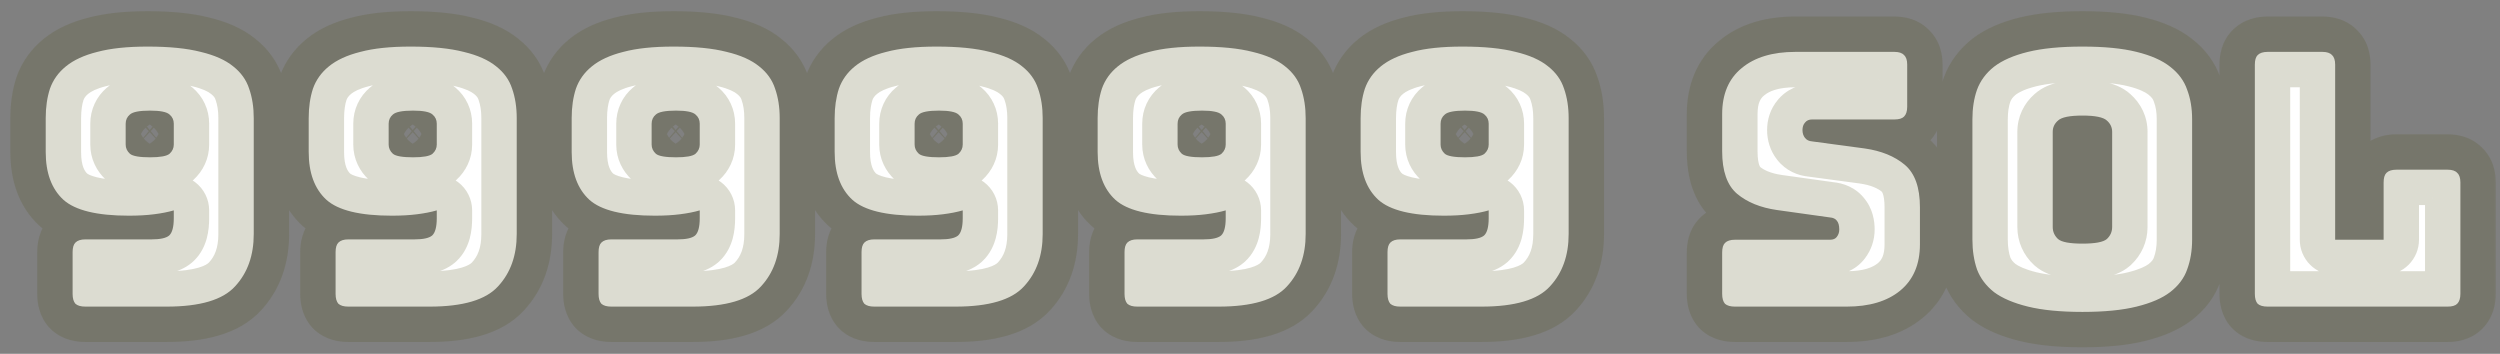 <svg width="212" height="30" viewBox="0 0 212 30" fill="none" xmlns="http://www.w3.org/2000/svg">
<rect x="0" y="0" width="212" height="30" fill="#808080" stroke="none"/>
<mask id="path-1-outside-1_2615_1648" maskUnits="userSpaceOnUse" x="0" y="0" width="212" height="30" fill="black">
<rect fill="white" width="212" height="30"/>
<path d="M14.137 26H7.237C6.857 26 6.577 25.92 6.397 25.76C6.237 25.58 6.157 25.3 6.157 24.92V21.38C6.157 21 6.237 20.73 6.397 20.57C6.577 20.39 6.857 20.3 7.237 20.3H12.847C13.587 20.3 14.087 20.19 14.347 19.97C14.607 19.73 14.737 19.24 14.737 18.5V17.84C14.257 17.98 13.697 18.09 13.057 18.17C12.437 18.25 11.727 18.29 10.927 18.29C8.227 18.29 6.377 17.84 5.377 16.94C4.377 16.02 3.877 14.67 3.877 12.89V10.01C3.877 9.09 3.997 8.26 4.237 7.52C4.497 6.78 4.947 6.15 5.587 5.63C6.247 5.09 7.137 4.68 8.257 4.4C9.377 4.1 10.797 3.95 12.517 3.95C14.357 3.95 15.857 4.1 17.017 4.4C18.197 4.68 19.117 5.09 19.777 5.63C20.437 6.15 20.887 6.78 21.127 7.52C21.387 8.26 21.517 9.09 21.517 10.01V19.85C21.517 21.67 20.987 23.15 19.927 24.29C18.887 25.43 16.957 26 14.137 26ZM14.737 12.26V10.49C14.737 10.17 14.617 9.91 14.377 9.71C14.137 9.49 13.587 9.38 12.727 9.38C11.827 9.38 11.257 9.49 11.017 9.71C10.777 9.91 10.657 10.17 10.657 10.49V12.26C10.657 12.56 10.777 12.82 11.017 13.04C11.257 13.24 11.827 13.34 12.727 13.34C13.587 13.34 14.137 13.24 14.377 13.04C14.617 12.82 14.737 12.56 14.737 12.26ZM36.438 26H29.538C29.158 26 28.878 25.92 28.698 25.76C28.538 25.58 28.458 25.3 28.458 24.92V21.38C28.458 21 28.538 20.73 28.698 20.57C28.878 20.39 29.158 20.3 29.538 20.3H35.148C35.888 20.3 36.388 20.19 36.648 19.97C36.908 19.73 37.038 19.24 37.038 18.5V17.84C36.558 17.98 35.998 18.09 35.358 18.17C34.738 18.25 34.028 18.29 33.228 18.29C30.528 18.29 28.678 17.84 27.678 16.94C26.678 16.02 26.178 14.67 26.178 12.89V10.01C26.178 9.09 26.298 8.26 26.538 7.52C26.798 6.78 27.248 6.15 27.888 5.63C28.548 5.09 29.438 4.68 30.558 4.4C31.678 4.1 33.098 3.95 34.818 3.95C36.658 3.95 38.158 4.1 39.318 4.4C40.498 4.68 41.418 5.09 42.078 5.63C42.738 6.15 43.188 6.78 43.428 7.52C43.688 8.26 43.818 9.09 43.818 10.01V19.85C43.818 21.67 43.288 23.15 42.228 24.29C41.188 25.43 39.258 26 36.438 26ZM37.038 12.26V10.49C37.038 10.17 36.918 9.91 36.678 9.71C36.438 9.49 35.888 9.38 35.028 9.38C34.128 9.38 33.558 9.49 33.318 9.71C33.078 9.91 32.958 10.17 32.958 10.49V12.26C32.958 12.56 33.078 12.82 33.318 13.04C33.558 13.24 34.128 13.34 35.028 13.34C35.888 13.34 36.438 13.24 36.678 13.04C36.918 12.82 37.038 12.56 37.038 12.26ZM58.738 26H51.838C51.458 26 51.178 25.92 50.998 25.76C50.838 25.58 50.758 25.3 50.758 24.92V21.38C50.758 21 50.838 20.73 50.998 20.57C51.178 20.39 51.458 20.3 51.838 20.3H57.448C58.188 20.3 58.688 20.19 58.948 19.97C59.208 19.73 59.338 19.24 59.338 18.5V17.84C58.858 17.98 58.298 18.09 57.658 18.17C57.038 18.25 56.328 18.29 55.528 18.29C52.828 18.29 50.978 17.84 49.978 16.94C48.978 16.02 48.478 14.67 48.478 12.89V10.01C48.478 9.09 48.598 8.26 48.838 7.52C49.098 6.78 49.548 6.15 50.188 5.63C50.848 5.09 51.738 4.68 52.858 4.4C53.978 4.1 55.398 3.95 57.118 3.95C58.958 3.95 60.458 4.1 61.618 4.4C62.798 4.68 63.718 5.09 64.378 5.63C65.038 6.15 65.488 6.78 65.728 7.52C65.988 8.26 66.118 9.09 66.118 10.01V19.85C66.118 21.67 65.588 23.15 64.528 24.29C63.488 25.43 61.558 26 58.738 26ZM59.338 12.26V10.49C59.338 10.17 59.218 9.91 58.978 9.71C58.738 9.49 58.188 9.38 57.328 9.38C56.428 9.38 55.858 9.49 55.618 9.71C55.378 9.91 55.258 10.17 55.258 10.49V12.26C55.258 12.56 55.378 12.82 55.618 13.04C55.858 13.24 56.428 13.34 57.328 13.34C58.188 13.34 58.738 13.24 58.978 13.04C59.218 12.82 59.338 12.56 59.338 12.26ZM81.039 26H74.139C73.759 26 73.479 25.92 73.299 25.76C73.139 25.58 73.059 25.3 73.059 24.92V21.38C73.059 21 73.139 20.73 73.299 20.57C73.479 20.39 73.759 20.3 74.139 20.3H79.749C80.489 20.3 80.989 20.19 81.249 19.97C81.509 19.73 81.639 19.24 81.639 18.5V17.84C81.159 17.98 80.599 18.09 79.959 18.17C79.339 18.25 78.629 18.29 77.829 18.29C75.129 18.29 73.279 17.84 72.279 16.94C71.279 16.02 70.779 14.67 70.779 12.89V10.01C70.779 9.09 70.899 8.26 71.139 7.52C71.399 6.78 71.849 6.15 72.489 5.63C73.149 5.09 74.039 4.68 75.159 4.4C76.279 4.1 77.699 3.95 79.419 3.95C81.259 3.95 82.759 4.1 83.919 4.4C85.099 4.68 86.019 5.09 86.679 5.63C87.339 6.15 87.789 6.78 88.029 7.52C88.289 8.26 88.419 9.09 88.419 10.01V19.85C88.419 21.67 87.889 23.15 86.829 24.29C85.789 25.43 83.859 26 81.039 26ZM81.639 12.26V10.49C81.639 10.17 81.519 9.91 81.279 9.71C81.039 9.49 80.489 9.38 79.629 9.38C78.729 9.38 78.159 9.49 77.919 9.71C77.679 9.91 77.559 10.17 77.559 10.49V12.26C77.559 12.56 77.679 12.82 77.919 13.04C78.159 13.24 78.729 13.34 79.629 13.34C80.489 13.34 81.039 13.24 81.279 13.04C81.519 12.82 81.639 12.56 81.639 12.26ZM103.34 26H96.44C96.06 26 95.78 25.92 95.6 25.76C95.44 25.58 95.36 25.3 95.36 24.92V21.38C95.36 21 95.44 20.73 95.6 20.57C95.78 20.39 96.06 20.3 96.44 20.3H102.05C102.79 20.3 103.29 20.19 103.55 19.97C103.81 19.73 103.94 19.24 103.94 18.5V17.84C103.46 17.98 102.9 18.09 102.26 18.17C101.64 18.25 100.93 18.29 100.13 18.29C97.43 18.29 95.58 17.84 94.58 16.94C93.58 16.02 93.08 14.67 93.08 12.89V10.01C93.08 9.09 93.2 8.26 93.44 7.52C93.7 6.78 94.15 6.15 94.79 5.63C95.45 5.09 96.34 4.68 97.46 4.4C98.58 4.1 100 3.95 101.72 3.95C103.56 3.95 105.06 4.1 106.22 4.4C107.4 4.68 108.32 5.09 108.98 5.63C109.64 6.15 110.09 6.78 110.33 7.52C110.59 8.26 110.72 9.09 110.72 10.01V19.85C110.72 21.67 110.19 23.15 109.13 24.29C108.09 25.43 106.16 26 103.34 26ZM103.94 12.26V10.49C103.94 10.17 103.82 9.91 103.58 9.71C103.34 9.49 102.79 9.38 101.93 9.38C101.03 9.38 100.46 9.49 100.22 9.71C99.98 9.91 99.86 10.17 99.86 10.49V12.26C99.86 12.56 99.98 12.82 100.22 13.04C100.46 13.24 101.03 13.34 101.93 13.34C102.79 13.34 103.34 13.24 103.58 13.04C103.82 12.82 103.94 12.56 103.94 12.26ZM125.641 26H118.741C118.361 26 118.081 25.92 117.901 25.76C117.741 25.58 117.661 25.3 117.661 24.92V21.38C117.661 21 117.741 20.73 117.901 20.57C118.081 20.39 118.361 20.3 118.741 20.3H124.351C125.091 20.3 125.591 20.19 125.851 19.97C126.111 19.73 126.241 19.24 126.241 18.5V17.84C125.761 17.98 125.201 18.09 124.561 18.17C123.941 18.25 123.231 18.29 122.431 18.29C119.731 18.29 117.881 17.84 116.881 16.94C115.881 16.02 115.381 14.67 115.381 12.89V10.01C115.381 9.09 115.501 8.26 115.741 7.52C116.001 6.78 116.451 6.15 117.091 5.63C117.751 5.09 118.641 4.68 119.761 4.4C120.881 4.1 122.301 3.95 124.021 3.95C125.861 3.95 127.361 4.1 128.521 4.4C129.701 4.68 130.621 5.09 131.281 5.63C131.941 6.15 132.391 6.78 132.631 7.52C132.891 8.26 133.021 9.09 133.021 10.01V19.85C133.021 21.67 132.491 23.15 131.431 24.29C130.391 25.43 128.461 26 125.641 26ZM126.241 12.26V10.49C126.241 10.17 126.121 9.91 125.881 9.71C125.641 9.49 125.091 9.38 124.231 9.38C123.331 9.38 122.761 9.49 122.521 9.71C122.281 9.91 122.161 10.17 122.161 10.49V12.26C122.161 12.56 122.281 12.82 122.521 13.04C122.761 13.24 123.331 13.34 124.231 13.34C125.091 13.34 125.641 13.24 125.881 13.04C126.121 12.82 126.241 12.56 126.241 12.26ZM156.6 26H147.12C146.74 26 146.46 25.92 146.28 25.76C146.12 25.58 146.04 25.3 146.04 24.92V21.41C146.04 21.03 146.12 20.76 146.28 20.6C146.46 20.42 146.74 20.33 147.12 20.33H155.19C155.45 20.33 155.64 20.25 155.76 20.09C155.9 19.91 155.97 19.7 155.97 19.46C155.97 19.12 155.9 18.87 155.76 18.71C155.64 18.55 155.45 18.46 155.19 18.44L150.69 17.81C149.29 17.61 148.16 17.15 147.3 16.43C146.46 15.71 146.04 14.51 146.04 12.83V9.68C146.04 7.98 146.59 6.68 147.69 5.78C148.79 4.86 150.31 4.4 152.25 4.4H160.65C161.03 4.4 161.3 4.49 161.46 4.67C161.64 4.83 161.73 5.1 161.73 5.48V9.05C161.73 9.43 161.64 9.71 161.46 9.89C161.3 10.05 161.03 10.13 160.65 10.13H153.66C153.4 10.13 153.2 10.22 153.06 10.4C152.92 10.56 152.85 10.77 152.85 11.03C152.85 11.29 152.92 11.51 153.06 11.69C153.2 11.87 153.4 11.97 153.66 11.99L158.13 12.59C159.53 12.79 160.66 13.25 161.52 13.97C162.38 14.69 162.81 15.89 162.81 17.57V20.72C162.81 22.42 162.25 23.73 161.13 24.65C160.03 25.55 158.52 26 156.6 26ZM185.891 20.33C185.891 21.25 185.751 22.09 185.471 22.85C185.211 23.59 184.731 24.23 184.031 24.77C183.351 25.29 182.401 25.7 181.181 26C179.981 26.3 178.451 26.45 176.591 26.45C174.731 26.45 173.191 26.3 171.971 26C170.751 25.7 169.791 25.29 169.091 24.77C168.411 24.23 167.931 23.59 167.651 22.85C167.391 22.09 167.261 21.25 167.261 20.33V10.1C167.261 9.18 167.391 8.35 167.651 7.61C167.931 6.85 168.411 6.2 169.091 5.66C169.791 5.12 170.751 4.7 171.971 4.4C173.191 4.1 174.731 3.95 176.591 3.95C178.451 3.95 179.981 4.1 181.181 4.4C182.401 4.7 183.351 5.12 184.031 5.66C184.731 6.2 185.211 6.85 185.471 7.61C185.751 8.35 185.891 9.18 185.891 10.1V20.33ZM174.071 19.25C174.071 19.65 174.221 19.99 174.521 20.27C174.821 20.53 175.511 20.66 176.591 20.66C177.671 20.66 178.361 20.53 178.661 20.27C178.961 19.99 179.111 19.65 179.111 19.25V11.18C179.111 10.8 178.961 10.48 178.661 10.22C178.361 9.94 177.671 9.8 176.591 9.8C175.511 9.8 174.821 9.94 174.521 10.22C174.221 10.48 174.071 10.8 174.071 11.18V19.25ZM207.561 26H192.291C191.911 26 191.631 25.92 191.451 25.76C191.291 25.58 191.211 25.3 191.211 24.92V5.48C191.211 5.1 191.291 4.83 191.451 4.67C191.631 4.49 191.911 4.4 192.291 4.4H196.941C197.321 4.4 197.591 4.49 197.751 4.67C197.931 4.83 198.021 5.1 198.021 5.48V20.33H202.131V15.47C202.131 15.09 202.211 14.82 202.371 14.66C202.551 14.48 202.831 14.39 203.211 14.39H207.561C207.941 14.39 208.211 14.48 208.371 14.66C208.551 14.82 208.641 15.09 208.641 15.47V24.92C208.641 25.3 208.551 25.58 208.371 25.76C208.211 25.92 207.941 26 207.561 26Z"/>
</mask>
<path d="M14.137 26H7.237C6.857 26 6.577 25.92 6.397 25.76C6.237 25.58 6.157 25.3 6.157 24.92V21.38C6.157 21 6.237 20.73 6.397 20.57C6.577 20.39 6.857 20.3 7.237 20.3H12.847C13.587 20.3 14.087 20.19 14.347 19.97C14.607 19.73 14.737 19.24 14.737 18.5V17.84C14.257 17.98 13.697 18.09 13.057 18.17C12.437 18.25 11.727 18.29 10.927 18.29C8.227 18.29 6.377 17.84 5.377 16.94C4.377 16.02 3.877 14.67 3.877 12.89V10.01C3.877 9.09 3.997 8.26 4.237 7.52C4.497 6.78 4.947 6.15 5.587 5.63C6.247 5.09 7.137 4.68 8.257 4.4C9.377 4.1 10.797 3.95 12.517 3.95C14.357 3.95 15.857 4.1 17.017 4.4C18.197 4.68 19.117 5.09 19.777 5.63C20.437 6.15 20.887 6.78 21.127 7.52C21.387 8.26 21.517 9.09 21.517 10.01V19.85C21.517 21.67 20.987 23.15 19.927 24.29C18.887 25.43 16.957 26 14.137 26ZM14.737 12.26V10.49C14.737 10.17 14.617 9.91 14.377 9.71C14.137 9.49 13.587 9.38 12.727 9.38C11.827 9.38 11.257 9.49 11.017 9.71C10.777 9.91 10.657 10.17 10.657 10.49V12.26C10.657 12.56 10.777 12.82 11.017 13.04C11.257 13.24 11.827 13.34 12.727 13.34C13.587 13.34 14.137 13.24 14.377 13.04C14.617 12.82 14.737 12.56 14.737 12.26ZM36.438 26H29.538C29.158 26 28.878 25.92 28.698 25.76C28.538 25.58 28.458 25.3 28.458 24.92V21.38C28.458 21 28.538 20.73 28.698 20.57C28.878 20.39 29.158 20.3 29.538 20.3H35.148C35.888 20.3 36.388 20.19 36.648 19.97C36.908 19.73 37.038 19.24 37.038 18.5V17.84C36.558 17.98 35.998 18.09 35.358 18.17C34.738 18.25 34.028 18.29 33.228 18.29C30.528 18.29 28.678 17.84 27.678 16.94C26.678 16.02 26.178 14.67 26.178 12.89V10.01C26.178 9.09 26.298 8.26 26.538 7.52C26.798 6.78 27.248 6.15 27.888 5.63C28.548 5.09 29.438 4.68 30.558 4.4C31.678 4.1 33.098 3.95 34.818 3.95C36.658 3.95 38.158 4.1 39.318 4.4C40.498 4.68 41.418 5.09 42.078 5.63C42.738 6.15 43.188 6.78 43.428 7.52C43.688 8.26 43.818 9.09 43.818 10.01V19.85C43.818 21.67 43.288 23.15 42.228 24.29C41.188 25.43 39.258 26 36.438 26ZM37.038 12.26V10.49C37.038 10.17 36.918 9.91 36.678 9.71C36.438 9.49 35.888 9.38 35.028 9.38C34.128 9.38 33.558 9.49 33.318 9.71C33.078 9.91 32.958 10.17 32.958 10.49V12.26C32.958 12.56 33.078 12.82 33.318 13.04C33.558 13.24 34.128 13.34 35.028 13.34C35.888 13.34 36.438 13.24 36.678 13.04C36.918 12.82 37.038 12.56 37.038 12.26ZM58.738 26H51.838C51.458 26 51.178 25.92 50.998 25.76C50.838 25.58 50.758 25.3 50.758 24.92V21.38C50.758 21 50.838 20.73 50.998 20.57C51.178 20.39 51.458 20.3 51.838 20.3H57.448C58.188 20.3 58.688 20.19 58.948 19.97C59.208 19.73 59.338 19.24 59.338 18.5V17.84C58.858 17.98 58.298 18.09 57.658 18.17C57.038 18.25 56.328 18.29 55.528 18.29C52.828 18.29 50.978 17.84 49.978 16.94C48.978 16.02 48.478 14.67 48.478 12.89V10.01C48.478 9.09 48.598 8.26 48.838 7.52C49.098 6.78 49.548 6.15 50.188 5.63C50.848 5.09 51.738 4.68 52.858 4.4C53.978 4.1 55.398 3.95 57.118 3.95C58.958 3.95 60.458 4.1 61.618 4.4C62.798 4.68 63.718 5.09 64.378 5.63C65.038 6.15 65.488 6.78 65.728 7.52C65.988 8.26 66.118 9.09 66.118 10.01V19.85C66.118 21.67 65.588 23.15 64.528 24.29C63.488 25.43 61.558 26 58.738 26ZM59.338 12.26V10.49C59.338 10.17 59.218 9.91 58.978 9.71C58.738 9.49 58.188 9.38 57.328 9.38C56.428 9.38 55.858 9.49 55.618 9.71C55.378 9.91 55.258 10.17 55.258 10.49V12.26C55.258 12.56 55.378 12.82 55.618 13.04C55.858 13.24 56.428 13.34 57.328 13.34C58.188 13.34 58.738 13.24 58.978 13.04C59.218 12.82 59.338 12.56 59.338 12.26ZM81.039 26H74.139C73.759 26 73.479 25.92 73.299 25.76C73.139 25.58 73.059 25.3 73.059 24.92V21.38C73.059 21 73.139 20.73 73.299 20.57C73.479 20.39 73.759 20.3 74.139 20.3H79.749C80.489 20.3 80.989 20.19 81.249 19.97C81.509 19.73 81.639 19.24 81.639 18.5V17.84C81.159 17.98 80.599 18.09 79.959 18.17C79.339 18.25 78.629 18.29 77.829 18.29C75.129 18.29 73.279 17.84 72.279 16.94C71.279 16.02 70.779 14.67 70.779 12.89V10.01C70.779 9.09 70.899 8.26 71.139 7.52C71.399 6.78 71.849 6.15 72.489 5.63C73.149 5.09 74.039 4.68 75.159 4.4C76.279 4.1 77.699 3.95 79.419 3.95C81.259 3.95 82.759 4.1 83.919 4.4C85.099 4.68 86.019 5.09 86.679 5.63C87.339 6.15 87.789 6.78 88.029 7.52C88.289 8.26 88.419 9.09 88.419 10.01V19.85C88.419 21.67 87.889 23.15 86.829 24.29C85.789 25.43 83.859 26 81.039 26ZM81.639 12.26V10.49C81.639 10.17 81.519 9.91 81.279 9.71C81.039 9.49 80.489 9.38 79.629 9.38C78.729 9.38 78.159 9.49 77.919 9.71C77.679 9.91 77.559 10.17 77.559 10.49V12.26C77.559 12.56 77.679 12.82 77.919 13.04C78.159 13.24 78.729 13.34 79.629 13.34C80.489 13.34 81.039 13.24 81.279 13.04C81.519 12.82 81.639 12.56 81.639 12.26ZM103.34 26H96.44C96.06 26 95.78 25.92 95.6 25.76C95.44 25.58 95.36 25.3 95.36 24.92V21.38C95.36 21 95.44 20.73 95.6 20.57C95.78 20.39 96.06 20.3 96.44 20.3H102.05C102.79 20.3 103.29 20.19 103.55 19.97C103.81 19.73 103.94 19.24 103.94 18.5V17.84C103.46 17.98 102.9 18.09 102.26 18.17C101.64 18.25 100.93 18.29 100.13 18.29C97.43 18.29 95.58 17.84 94.58 16.94C93.58 16.02 93.08 14.67 93.08 12.89V10.01C93.08 9.09 93.2 8.26 93.44 7.52C93.7 6.78 94.15 6.15 94.79 5.63C95.45 5.09 96.34 4.68 97.46 4.4C98.58 4.1 100 3.95 101.72 3.95C103.56 3.95 105.06 4.1 106.22 4.4C107.4 4.68 108.32 5.09 108.98 5.63C109.64 6.15 110.09 6.78 110.33 7.52C110.59 8.26 110.72 9.09 110.72 10.01V19.85C110.72 21.67 110.19 23.15 109.13 24.29C108.09 25.43 106.16 26 103.34 26ZM103.94 12.26V10.49C103.94 10.17 103.82 9.91 103.58 9.71C103.34 9.49 102.79 9.38 101.93 9.38C101.03 9.38 100.46 9.49 100.22 9.71C99.98 9.91 99.86 10.17 99.86 10.49V12.26C99.86 12.56 99.98 12.82 100.22 13.04C100.46 13.24 101.03 13.34 101.93 13.34C102.79 13.34 103.34 13.24 103.58 13.04C103.82 12.82 103.94 12.56 103.94 12.26ZM125.641 26H118.741C118.361 26 118.081 25.92 117.901 25.76C117.741 25.58 117.661 25.3 117.661 24.92V21.38C117.661 21 117.741 20.73 117.901 20.57C118.081 20.39 118.361 20.3 118.741 20.3H124.351C125.091 20.3 125.591 20.19 125.851 19.97C126.111 19.73 126.241 19.24 126.241 18.5V17.84C125.761 17.98 125.201 18.09 124.561 18.17C123.941 18.25 123.231 18.29 122.431 18.29C119.731 18.29 117.881 17.84 116.881 16.94C115.881 16.02 115.381 14.67 115.381 12.89V10.01C115.381 9.09 115.501 8.26 115.741 7.52C116.001 6.78 116.451 6.15 117.091 5.63C117.751 5.09 118.641 4.68 119.761 4.4C120.881 4.1 122.301 3.95 124.021 3.95C125.861 3.95 127.361 4.1 128.521 4.4C129.701 4.68 130.621 5.09 131.281 5.63C131.941 6.15 132.391 6.78 132.631 7.52C132.891 8.26 133.021 9.09 133.021 10.01V19.85C133.021 21.67 132.491 23.15 131.431 24.29C130.391 25.43 128.461 26 125.641 26ZM126.241 12.26V10.49C126.241 10.17 126.121 9.91 125.881 9.71C125.641 9.49 125.091 9.38 124.231 9.38C123.331 9.38 122.761 9.49 122.521 9.71C122.281 9.91 122.161 10.17 122.161 10.49V12.26C122.161 12.56 122.281 12.82 122.521 13.04C122.761 13.24 123.331 13.34 124.231 13.34C125.091 13.34 125.641 13.24 125.881 13.04C126.121 12.82 126.241 12.56 126.241 12.26ZM156.6 26H147.12C146.74 26 146.46 25.92 146.28 25.76C146.12 25.58 146.04 25.3 146.04 24.92V21.41C146.04 21.03 146.12 20.76 146.28 20.6C146.46 20.42 146.74 20.33 147.12 20.33H155.19C155.45 20.33 155.64 20.25 155.76 20.09C155.9 19.91 155.97 19.7 155.97 19.46C155.97 19.12 155.9 18.87 155.76 18.71C155.64 18.55 155.45 18.46 155.19 18.44L150.69 17.81C149.29 17.61 148.16 17.15 147.3 16.43C146.46 15.71 146.04 14.51 146.04 12.83V9.68C146.04 7.98 146.59 6.68 147.69 5.78C148.79 4.86 150.31 4.4 152.25 4.4H160.65C161.03 4.4 161.3 4.49 161.46 4.67C161.64 4.83 161.73 5.1 161.73 5.48V9.05C161.73 9.43 161.64 9.71 161.46 9.89C161.3 10.05 161.03 10.13 160.65 10.13H153.66C153.4 10.13 153.2 10.22 153.06 10.4C152.92 10.56 152.85 10.77 152.85 11.03C152.85 11.29 152.92 11.51 153.06 11.69C153.2 11.87 153.4 11.97 153.66 11.99L158.13 12.59C159.53 12.79 160.66 13.25 161.52 13.97C162.38 14.69 162.81 15.89 162.81 17.57V20.72C162.81 22.42 162.25 23.73 161.13 24.65C160.03 25.55 158.52 26 156.6 26ZM185.891 20.33C185.891 21.25 185.751 22.09 185.471 22.85C185.211 23.59 184.731 24.23 184.031 24.77C183.351 25.29 182.401 25.7 181.181 26C179.981 26.3 178.451 26.45 176.591 26.45C174.731 26.45 173.191 26.3 171.971 26C170.751 25.7 169.791 25.29 169.091 24.77C168.411 24.23 167.931 23.59 167.651 22.85C167.391 22.09 167.261 21.25 167.261 20.33V10.1C167.261 9.18 167.391 8.35 167.651 7.61C167.931 6.85 168.411 6.2 169.091 5.66C169.791 5.12 170.751 4.7 171.971 4.4C173.191 4.1 174.731 3.95 176.591 3.95C178.451 3.95 179.981 4.1 181.181 4.4C182.401 4.7 183.351 5.12 184.031 5.66C184.731 6.2 185.211 6.85 185.471 7.61C185.751 8.35 185.891 9.18 185.891 10.1V20.33ZM174.071 19.25C174.071 19.65 174.221 19.99 174.521 20.27C174.821 20.53 175.511 20.66 176.591 20.66C177.671 20.66 178.361 20.53 178.661 20.27C178.961 19.99 179.111 19.65 179.111 19.25V11.18C179.111 10.8 178.961 10.48 178.661 10.22C178.361 9.94 177.671 9.8 176.591 9.8C175.511 9.8 174.821 9.94 174.521 10.22C174.221 10.48 174.071 10.8 174.071 11.18V19.25ZM207.561 26H192.291C191.911 26 191.631 25.92 191.451 25.76C191.291 25.58 191.211 25.3 191.211 24.92V5.48C191.211 5.1 191.291 4.83 191.451 4.67C191.631 4.49 191.911 4.4 192.291 4.4H196.941C197.321 4.4 197.591 4.49 197.751 4.67C197.931 4.83 198.021 5.1 198.021 5.48V20.33H202.131V15.47C202.131 15.09 202.211 14.82 202.371 14.66C202.551 14.48 202.831 14.39 203.211 14.39H207.561C207.941 14.39 208.211 14.48 208.371 14.66C208.551 14.82 208.641 15.09 208.641 15.47V24.92C208.641 25.3 208.551 25.58 208.371 25.76C208.211 25.92 207.941 26 207.561 26Z" fill="white"/>
<path d="M6.397 25.76L4.155 27.753C4.233 27.841 4.316 27.924 4.404 28.002L6.397 25.76ZM6.397 20.57L8.518 22.691L8.518 22.691L6.397 20.57ZM14.347 19.97L16.285 22.26C16.318 22.232 16.35 22.204 16.382 22.174L14.347 19.97ZM14.737 17.84H17.737C17.737 16.896 17.292 16.007 16.537 15.44C15.781 14.873 14.803 14.696 13.897 14.96L14.737 17.84ZM13.057 18.17L12.685 15.193L12.673 15.195L13.057 18.17ZM5.377 16.94L3.346 19.148C3.354 19.155 3.362 19.163 3.37 19.17L5.377 16.94ZM4.237 7.52L1.406 6.526C1.398 6.548 1.391 6.571 1.383 6.594L4.237 7.52ZM5.587 5.63L7.479 7.958L7.487 7.952L5.587 5.63ZM8.257 4.4L8.984 7.31C9.001 7.306 9.017 7.302 9.033 7.298L8.257 4.4ZM17.017 4.4L16.266 7.304C16.285 7.309 16.305 7.314 16.324 7.319L17.017 4.4ZM19.777 5.63L17.877 7.952C17.891 7.964 17.906 7.975 17.92 7.986L19.777 5.63ZM21.127 7.52L18.273 8.446C18.281 8.469 18.288 8.492 18.296 8.514L21.127 7.52ZM19.927 24.29L17.73 22.247C17.723 22.254 17.717 22.261 17.71 22.268L19.927 24.29ZM14.377 9.71L12.35 11.921C12.384 11.953 12.42 11.984 12.456 12.015L14.377 9.71ZM11.017 9.71L12.937 12.015C12.974 11.984 13.009 11.953 13.044 11.921L11.017 9.71ZM11.017 13.04L8.99 15.252C9.024 15.283 9.06 15.314 9.096 15.345L11.017 13.04ZM14.377 13.04L16.297 15.345C16.334 15.314 16.369 15.283 16.404 15.252L14.377 13.04ZM14.137 26V23H7.237V26V29H14.137V26ZM7.237 26V23C7.246 23 7.371 23 7.566 23.055C7.77 23.114 8.08 23.243 8.39 23.518L6.397 25.76L4.404 28.002C5.374 28.865 6.526 29 7.237 29V26ZM6.397 25.76L8.639 23.767C8.914 24.076 9.043 24.387 9.101 24.591C9.157 24.786 9.157 24.911 9.157 24.92H6.157H3.157C3.157 25.631 3.292 26.783 4.155 27.753L6.397 25.76ZM6.157 24.92H9.157V21.38H6.157H3.157V24.92H6.157ZM6.157 21.38H9.157C9.157 21.385 9.158 21.526 9.093 21.745C9.025 21.974 8.868 22.341 8.518 22.691L6.397 20.57L4.275 18.449C3.274 19.451 3.157 20.714 3.157 21.38H6.157ZM6.397 20.57L8.518 22.691C7.91 23.299 7.264 23.3 7.237 23.3V20.3V17.3C6.449 17.3 5.243 17.481 4.275 18.449L6.397 20.57ZM7.237 20.3V23.3H12.847V20.3V17.3H7.237V20.3ZM12.847 20.3V23.3C13.347 23.3 13.889 23.265 14.421 23.147C14.928 23.036 15.641 22.805 16.285 22.26L14.347 19.97L12.409 17.68C12.61 17.51 12.794 17.414 12.912 17.363C13.03 17.311 13.111 17.292 13.132 17.288C13.165 17.28 13.087 17.3 12.847 17.3V20.3ZM14.347 19.97L16.382 22.174C17.075 21.535 17.388 20.761 17.539 20.192C17.693 19.61 17.737 19.022 17.737 18.5H14.737H11.737C11.737 18.718 11.715 18.745 11.74 18.653C11.761 18.574 11.879 18.165 12.312 17.766L14.347 19.97ZM14.737 18.5H17.737V17.84H14.737H11.737V18.5H14.737ZM14.737 17.84L13.897 14.96C13.606 15.045 13.209 15.128 12.685 15.193L13.057 18.17L13.429 21.147C14.184 21.052 14.907 20.915 15.577 20.72L14.737 17.84ZM13.057 18.17L12.673 15.195C12.21 15.254 11.632 15.29 10.927 15.29V18.29V21.29C11.822 21.29 12.664 21.246 13.441 21.145L13.057 18.17ZM10.927 18.29V15.29C8.331 15.29 7.495 14.81 7.384 14.71L5.377 16.94L3.37 19.17C5.259 20.87 8.123 21.29 10.927 21.29V18.29ZM5.377 16.94L7.408 14.732C7.202 14.543 6.877 14.105 6.877 12.89H3.877H0.877C0.877 15.235 1.552 17.497 3.346 19.148L5.377 16.94ZM3.877 12.89H6.877V10.01H3.877H0.877V12.89H3.877ZM3.877 10.01H6.877C6.877 9.348 6.963 8.838 7.09 8.446L4.237 7.52L1.383 6.594C1.03 7.682 0.877 8.832 0.877 10.01H3.877ZM4.237 7.52L7.067 8.514C7.134 8.325 7.246 8.148 7.479 7.958L5.587 5.63L3.695 3.302C2.648 4.152 1.86 5.235 1.406 6.526L4.237 7.52ZM5.587 5.63L7.487 7.952C7.705 7.773 8.15 7.519 8.984 7.31L8.257 4.4L7.529 1.49C6.124 1.841 4.788 2.407 3.687 3.308L5.587 5.63ZM8.257 4.4L9.033 7.298C9.81 7.09 10.945 6.95 12.517 6.95V3.95V0.95C10.648 0.95 8.944 1.11 7.481 1.502L8.257 4.4ZM12.517 3.95V6.95C14.223 6.95 15.445 7.092 16.266 7.304L17.017 4.4L17.768 1.496C16.269 1.108 14.49 0.95 12.517 0.95V3.95ZM17.017 4.4L16.324 7.319C17.236 7.535 17.685 7.795 17.877 7.952L19.777 5.63L21.677 3.308C20.548 2.385 19.158 1.825 17.709 1.481L17.017 4.4ZM19.777 5.63L17.92 7.986C18.153 8.17 18.231 8.316 18.273 8.446L21.127 7.52L23.98 6.594C23.542 5.244 22.721 4.13 21.633 3.274L19.777 5.63ZM21.127 7.52L18.296 8.514C18.427 8.885 18.517 9.371 18.517 10.01H21.517H24.517C24.517 8.809 24.347 7.635 23.957 6.526L21.127 7.52ZM21.517 10.01H18.517V19.85H21.517H24.517V10.01H21.517ZM21.517 19.85H18.517C18.517 21.049 18.188 21.755 17.73 22.247L19.927 24.29L22.124 26.333C23.786 24.545 24.517 22.291 24.517 19.85H21.517ZM19.927 24.29L17.71 22.268C17.561 22.432 16.755 23 14.137 23V26V29C17.159 29 20.212 28.428 22.143 26.312L19.927 24.29ZM14.737 12.26H17.737V10.49H14.737H11.737V12.26H14.737ZM14.737 10.49H17.737C17.737 9.305 17.24 8.191 16.297 7.405L14.377 9.71L12.456 12.015C12.266 11.856 12.066 11.622 11.923 11.312C11.781 11.004 11.737 10.713 11.737 10.49H14.737ZM14.377 9.71L16.404 7.499C15.684 6.838 14.844 6.615 14.373 6.521C13.83 6.412 13.262 6.38 12.727 6.38V9.38V12.38C12.88 12.38 12.996 12.385 13.08 12.392C13.166 12.398 13.201 12.405 13.196 12.404C13.195 12.404 13.113 12.388 12.982 12.334C12.856 12.281 12.612 12.162 12.35 11.921L14.377 9.71ZM12.727 9.38V6.38C12.178 6.38 11.601 6.412 11.056 6.517C10.595 6.606 9.728 6.822 8.99 7.499L11.017 9.71L13.044 11.921C12.769 12.174 12.513 12.294 12.391 12.344C12.323 12.371 12.271 12.388 12.24 12.396C12.225 12.401 12.213 12.404 12.205 12.405C12.197 12.407 12.193 12.408 12.193 12.408C12.193 12.408 12.204 12.406 12.23 12.403C12.255 12.399 12.291 12.396 12.338 12.392C12.433 12.385 12.561 12.38 12.727 12.38V9.38ZM11.017 9.71L9.096 7.405C8.153 8.191 7.657 9.305 7.657 10.49H10.657H13.657C13.657 10.713 13.613 11.004 13.471 11.312C13.328 11.622 13.128 11.856 12.937 12.015L11.017 9.71ZM10.657 10.49H7.657V12.26H10.657H13.657V10.49H10.657ZM10.657 12.26H7.657C7.657 13.478 8.189 14.517 8.99 15.252L11.017 13.04L13.044 10.829C13.177 10.951 13.343 11.146 13.471 11.423C13.601 11.706 13.657 11.997 13.657 12.26H10.657ZM11.017 13.04L9.096 15.345C9.834 15.959 10.677 16.145 11.106 16.22C11.629 16.312 12.187 16.34 12.727 16.34V13.34V10.34C12.556 10.34 12.42 10.335 12.317 10.328C12.212 10.321 12.157 10.313 12.143 10.31C12.123 10.307 12.186 10.316 12.301 10.358C12.361 10.38 12.448 10.417 12.553 10.473C12.657 10.53 12.792 10.614 12.937 10.735L11.017 13.04ZM12.727 13.34V16.34C13.252 16.34 13.801 16.311 14.321 16.217C14.76 16.137 15.577 15.945 16.297 15.345L14.377 13.04L12.456 10.735C12.724 10.512 12.964 10.408 13.074 10.367C13.191 10.322 13.259 10.311 13.248 10.313C13.241 10.315 13.196 10.322 13.101 10.329C13.009 10.335 12.886 10.34 12.727 10.34V13.34ZM14.377 13.04L16.404 15.252C17.205 14.517 17.737 13.478 17.737 12.26H14.737H11.737C11.737 11.997 11.792 11.706 11.923 11.423C12.051 11.146 12.216 10.951 12.35 10.829L14.377 13.04ZM28.698 25.76L26.455 27.753C26.533 27.841 26.617 27.924 26.704 28.002L28.698 25.76ZM28.698 20.57L30.819 22.691L30.819 22.691L28.698 20.57ZM36.648 19.97L38.585 22.26C38.618 22.232 38.651 22.204 38.682 22.174L36.648 19.97ZM37.038 17.84H40.038C40.038 16.896 39.593 16.007 38.838 15.44C38.082 14.873 37.104 14.696 36.198 14.96L37.038 17.84ZM35.358 18.17L34.986 15.193L34.974 15.195L35.358 18.17ZM27.678 16.94L25.646 19.148C25.654 19.155 25.663 19.163 25.671 19.17L27.678 16.94ZM26.538 7.52L23.707 6.526C23.699 6.548 23.691 6.571 23.684 6.594L26.538 7.52ZM27.888 5.63L29.779 7.958L29.787 7.952L27.888 5.63ZM30.558 4.4L31.285 7.31C31.301 7.306 31.318 7.302 31.334 7.298L30.558 4.4ZM39.318 4.4L38.566 7.304C38.586 7.309 38.605 7.314 38.625 7.319L39.318 4.4ZM42.078 5.63L40.178 7.952C40.192 7.964 40.206 7.975 40.221 7.986L42.078 5.63ZM43.428 7.52L40.574 8.446C40.581 8.469 40.589 8.492 40.597 8.514L43.428 7.52ZM42.228 24.29L40.031 22.247C40.024 22.254 40.018 22.261 40.011 22.268L42.228 24.29ZM36.678 9.71L34.65 11.921C34.685 11.953 34.721 11.984 34.757 12.015L36.678 9.71ZM33.318 9.71L35.238 12.015C35.274 11.984 35.31 11.953 35.345 11.921L33.318 9.71ZM33.318 13.04L31.29 15.252C31.325 15.283 31.361 15.314 31.397 15.345L33.318 13.04ZM36.678 13.04L38.598 15.345C38.634 15.314 38.67 15.283 38.705 15.252L36.678 13.04ZM36.438 26V23H29.538V26V29H36.438V26ZM29.538 26V23C29.547 23 29.672 23 29.867 23.055C30.07 23.114 30.381 23.243 30.691 23.518L28.698 25.76L26.704 28.002C27.675 28.865 28.827 29 29.538 29V26ZM28.698 25.76L30.94 23.767C31.215 24.076 31.344 24.387 31.402 24.591C31.458 24.786 31.458 24.911 31.458 24.92H28.458H25.458C25.458 25.631 25.593 26.783 26.455 27.753L28.698 25.76ZM28.458 24.92H31.458V21.38H28.458H25.458V24.92H28.458ZM28.458 21.38H31.458C31.458 21.385 31.459 21.526 31.394 21.745C31.326 21.974 31.169 22.341 30.819 22.691L28.698 20.57L26.576 18.449C25.574 19.451 25.458 20.714 25.458 21.38H28.458ZM28.698 20.57L30.819 22.691C30.211 23.299 29.565 23.3 29.538 23.3V20.3V17.3C28.75 17.3 27.544 17.481 26.576 18.449L28.698 20.57ZM29.538 20.3V23.3H35.148V20.3V17.3H29.538V20.3ZM35.148 20.3V23.3C35.647 23.3 36.19 23.265 36.722 23.147C37.229 23.036 37.942 22.805 38.585 22.26L36.648 19.97L34.71 17.68C34.911 17.51 35.095 17.414 35.213 17.363C35.331 17.311 35.411 17.292 35.433 17.288C35.465 17.28 35.388 17.3 35.148 17.3V20.3ZM36.648 19.97L38.682 22.174C39.375 21.535 39.689 20.761 39.84 20.192C39.994 19.61 40.038 19.022 40.038 18.5H37.038H34.038C34.038 18.718 34.016 18.745 34.04 18.653C34.061 18.574 34.18 18.165 34.613 17.766L36.648 19.97ZM37.038 18.5H40.038V17.84H37.038H34.038V18.5H37.038ZM37.038 17.84L36.198 14.96C35.907 15.045 35.51 15.128 34.986 15.193L35.358 18.17L35.73 21.147C36.485 21.052 37.208 20.915 37.878 20.72L37.038 17.84ZM35.358 18.17L34.974 15.195C34.51 15.254 33.933 15.29 33.228 15.29V18.29V21.29C34.122 21.29 34.965 21.246 35.742 21.145L35.358 18.17ZM33.228 18.29V15.29C30.632 15.29 29.795 14.81 29.684 14.71L27.678 16.94L25.671 19.17C27.56 20.87 30.424 21.29 33.228 21.29V18.29ZM27.678 16.94L29.709 14.732C29.503 14.543 29.178 14.105 29.178 12.89H26.178H23.178C23.178 15.235 23.853 17.497 25.646 19.148L27.678 16.94ZM26.178 12.89H29.178V10.01H26.178H23.178V12.89H26.178ZM26.178 10.01H29.178C29.178 9.348 29.264 8.838 29.391 8.446L26.538 7.52L23.684 6.594C23.331 7.682 23.178 8.832 23.178 10.01H26.178ZM26.538 7.52L29.368 8.514C29.435 8.325 29.546 8.148 29.779 7.958L27.888 5.63L25.996 3.302C24.949 4.152 24.16 5.235 23.707 6.526L26.538 7.52ZM27.888 5.63L29.787 7.952C30.006 7.773 30.451 7.519 31.285 7.31L30.558 4.4L29.83 1.49C28.424 1.841 27.089 2.407 25.988 3.308L27.888 5.63ZM30.558 4.4L31.334 7.298C32.111 7.09 33.246 6.95 34.818 6.95V3.95V0.95C32.949 0.95 31.245 1.11 29.781 1.502L30.558 4.4ZM34.818 3.95V6.95C36.524 6.95 37.746 7.092 38.566 7.304L39.318 4.4L40.069 1.496C38.57 1.108 36.791 0.95 34.818 0.95V3.95ZM39.318 4.4L38.625 7.319C39.537 7.535 39.986 7.795 40.178 7.952L42.078 5.63L43.977 3.308C42.849 2.385 41.459 1.825 40.01 1.481L39.318 4.4ZM42.078 5.63L40.221 7.986C40.453 8.17 40.532 8.316 40.574 8.446L43.428 7.52L46.281 6.594C45.843 5.244 45.022 4.13 43.934 3.274L42.078 5.63ZM43.428 7.52L40.597 8.514C40.727 8.885 40.818 9.371 40.818 10.01H43.818H46.818C46.818 8.809 46.648 7.635 46.258 6.526L43.428 7.52ZM43.818 10.01H40.818V19.85H43.818H46.818V10.01H43.818ZM43.818 19.85H40.818C40.818 21.049 40.488 21.755 40.031 22.247L42.228 24.29L44.425 26.333C46.087 24.545 46.818 22.291 46.818 19.85H43.818ZM42.228 24.29L40.011 22.268C39.862 22.432 39.056 23 36.438 23V26V29C39.459 29 42.513 28.428 44.444 26.312L42.228 24.29ZM37.038 12.26H40.038V10.49H37.038H34.038V12.26H37.038ZM37.038 10.49H40.038C40.038 9.305 39.541 8.191 38.598 7.405L36.678 9.71L34.757 12.015C34.566 11.856 34.367 11.622 34.224 11.312C34.081 11.004 34.038 10.713 34.038 10.49H37.038ZM36.678 9.71L38.705 7.499C37.984 6.838 37.145 6.615 36.673 6.521C36.131 6.412 35.563 6.38 35.028 6.38V9.38V12.38C35.181 12.38 35.297 12.385 35.381 12.392C35.467 12.398 35.502 12.405 35.497 12.404C35.496 12.404 35.414 12.388 35.283 12.334C35.157 12.281 34.913 12.162 34.65 11.921L36.678 9.71ZM35.028 9.38V6.38C34.479 6.38 33.902 6.412 33.357 6.517C32.896 6.606 32.028 6.822 31.29 7.499L33.318 9.71L35.345 11.921C35.069 12.174 34.814 12.294 34.691 12.344C34.624 12.371 34.572 12.388 34.541 12.396C34.525 12.401 34.513 12.404 34.506 12.405C34.498 12.407 34.494 12.408 34.493 12.408C34.493 12.408 34.505 12.406 34.531 12.403C34.556 12.399 34.591 12.396 34.638 12.392C34.733 12.385 34.862 12.38 35.028 12.38V9.38ZM33.318 9.71L31.397 7.405C30.454 8.191 29.958 9.305 29.958 10.49H32.958H35.958C35.958 10.713 35.914 11.004 35.772 11.312C35.628 11.622 35.429 11.856 35.238 12.015L33.318 9.71ZM32.958 10.49H29.958V12.26H32.958H35.958V10.49H32.958ZM32.958 12.26H29.958C29.958 13.478 30.49 14.517 31.29 15.252L33.318 13.04L35.345 10.829C35.478 10.951 35.644 11.146 35.772 11.423C35.902 11.706 35.958 11.997 35.958 12.26H32.958ZM33.318 13.04L31.397 15.345C32.135 15.959 32.978 16.145 33.407 16.22C33.929 16.312 34.488 16.34 35.028 16.34V13.34V10.34C34.856 10.34 34.721 10.335 34.618 10.328C34.513 10.321 34.458 10.313 34.444 10.31C34.423 10.307 34.487 10.316 34.601 10.358C34.662 10.38 34.749 10.417 34.854 10.473C34.958 10.53 35.093 10.614 35.238 10.735L33.318 13.04ZM35.028 13.34V16.34C35.553 16.34 36.102 16.311 36.622 16.217C37.061 16.137 37.878 15.945 38.598 15.345L36.678 13.04L34.757 10.735C35.025 10.512 35.264 10.408 35.374 10.367C35.492 10.322 35.56 10.311 35.548 10.313C35.542 10.315 35.497 10.322 35.402 10.329C35.31 10.335 35.186 10.34 35.028 10.34V13.34ZM36.678 13.04L38.705 15.252C39.505 14.517 40.038 13.478 40.038 12.26H37.038H34.038C34.038 11.997 34.093 11.706 34.224 11.423C34.352 11.146 34.517 10.951 34.65 10.829L36.678 13.04ZM50.998 25.76L48.756 27.753C48.834 27.841 48.917 27.924 49.005 28.002L50.998 25.76ZM50.998 20.57L53.12 22.691L53.12 22.691L50.998 20.57ZM58.948 19.97L60.886 22.26C60.919 22.232 60.952 22.204 60.983 22.174L58.948 19.97ZM59.338 17.84H62.338C62.338 16.896 61.894 16.007 61.138 15.44C60.383 14.873 59.405 14.696 58.498 14.96L59.338 17.84ZM57.658 18.17L57.286 15.193L57.274 15.195L57.658 18.17ZM49.978 16.94L47.947 19.148C47.955 19.155 47.963 19.163 47.971 19.17L49.978 16.94ZM48.838 7.52L46.008 6.526C46 6.548 45.992 6.571 45.985 6.594L48.838 7.52ZM50.188 5.63L52.08 7.958L52.088 7.952L50.188 5.63ZM52.858 4.4L53.586 7.31C53.602 7.306 53.618 7.302 53.635 7.298L52.858 4.4ZM61.618 4.4L60.867 7.304C60.887 7.309 60.906 7.314 60.926 7.319L61.618 4.4ZM64.378 5.63L62.479 7.952C62.493 7.964 62.507 7.975 62.522 7.986L64.378 5.63ZM65.728 7.52L62.875 8.446C62.882 8.469 62.89 8.492 62.898 8.514L65.728 7.52ZM64.528 24.29L62.331 22.247C62.325 22.254 62.319 22.261 62.312 22.268L64.528 24.29ZM58.978 9.71L56.951 11.921C56.986 11.953 57.022 11.984 57.058 12.015L58.978 9.71ZM55.618 9.71L57.539 12.015C57.575 11.984 57.611 11.953 57.645 11.921L55.618 9.71ZM55.618 13.04L53.591 15.252C53.626 15.283 53.661 15.314 53.698 15.345L55.618 13.04ZM58.978 13.04L60.899 15.345C60.935 15.314 60.971 15.283 61.005 15.252L58.978 13.04ZM58.738 26V23H51.838V26V29H58.738V26ZM51.838 26V23C51.847 23 51.972 23 52.167 23.055C52.371 23.114 52.682 23.243 52.992 23.518L50.998 25.76L49.005 28.002C49.976 28.865 51.128 29 51.838 29V26ZM50.998 25.76L53.241 23.767C53.516 24.076 53.645 24.387 53.703 24.591C53.759 24.786 53.758 24.911 53.758 24.92H50.758H47.758C47.758 25.631 47.894 26.783 48.756 27.753L50.998 25.76ZM50.758 24.92H53.758V21.38H50.758H47.758V24.92H50.758ZM50.758 21.38H53.758C53.758 21.385 53.76 21.526 53.695 21.745C53.627 21.974 53.469 22.341 53.12 22.691L50.998 20.57L48.877 18.449C47.875 19.451 47.758 20.714 47.758 21.38H50.758ZM50.998 20.57L53.12 22.691C52.512 23.299 51.866 23.3 51.838 23.3V20.3V17.3C51.051 17.3 49.845 17.481 48.877 18.449L50.998 20.57ZM51.838 20.3V23.3H57.448V20.3V17.3H51.838V20.3ZM57.448 20.3V23.3C57.948 23.3 58.49 23.265 59.023 23.147C59.529 23.036 60.243 22.805 60.886 22.26L58.948 19.97L57.011 17.68C57.212 17.51 57.396 17.414 57.514 17.363C57.631 17.311 57.712 17.292 57.734 17.288C57.766 17.28 57.688 17.3 57.448 17.3V20.3ZM58.948 19.97L60.983 22.174C61.676 21.535 61.989 20.761 62.141 20.192C62.295 19.61 62.338 19.022 62.338 18.5H59.338H56.338C56.338 18.718 56.317 18.745 56.341 18.653C56.362 18.574 56.481 18.165 56.913 17.766L58.948 19.97ZM59.338 18.5H62.338V17.84H59.338H56.338V18.5H59.338ZM59.338 17.84L58.498 14.96C58.208 15.045 57.811 15.128 57.286 15.193L57.658 18.17L58.031 21.147C58.786 21.052 59.509 20.915 60.178 20.72L59.338 17.84ZM57.658 18.17L57.274 15.195C56.811 15.254 56.233 15.29 55.528 15.29V18.29V21.29C56.423 21.29 57.266 21.246 58.042 21.145L57.658 18.17ZM55.528 18.29V15.29C52.932 15.29 52.096 14.81 51.985 14.71L49.978 16.94L47.971 19.17C49.861 20.87 52.724 21.29 55.528 21.29V18.29ZM49.978 16.94L52.01 14.732C51.803 14.543 51.478 14.105 51.478 12.89H48.478H45.478C45.478 15.235 46.153 17.497 47.947 19.148L49.978 16.94ZM48.478 12.89H51.478V10.01H48.478H45.478V12.89H48.478ZM48.478 10.01H51.478C51.478 9.348 51.565 8.838 51.692 8.446L48.838 7.52L45.985 6.594C45.632 7.682 45.478 8.832 45.478 10.01H48.478ZM48.838 7.52L51.669 8.514C51.735 8.325 51.847 8.148 52.08 7.958L50.188 5.63L48.297 3.302C47.25 4.152 46.461 5.235 46.008 6.526L48.838 7.52ZM50.188 5.63L52.088 7.952C52.307 7.773 52.751 7.519 53.586 7.31L52.858 4.4L52.131 1.49C50.725 1.841 49.39 2.407 48.289 3.308L50.188 5.63ZM52.858 4.4L53.635 7.298C54.411 7.09 55.547 6.95 57.118 6.95V3.95V0.95C55.25 0.95 53.545 1.11 52.082 1.502L52.858 4.4ZM57.118 3.95V6.95C58.825 6.95 60.046 7.092 60.867 7.304L61.618 4.4L62.37 1.496C60.87 1.108 59.092 0.95 57.118 0.95V3.95ZM61.618 4.4L60.926 7.319C61.837 7.535 62.287 7.795 62.479 7.952L64.378 5.63L66.278 3.308C65.15 2.385 63.759 1.825 62.311 1.481L61.618 4.4ZM64.378 5.63L62.522 7.986C62.754 8.17 62.833 8.316 62.875 8.446L65.728 7.52L68.582 6.594C68.144 5.244 67.323 4.13 66.235 3.274L64.378 5.63ZM65.728 7.52L62.898 8.514C63.028 8.885 63.118 9.371 63.118 10.01H66.118H69.118C69.118 8.809 68.948 7.635 68.559 6.526L65.728 7.52ZM66.118 10.01H63.118V19.85H66.118H69.118V10.01H66.118ZM66.118 19.85H63.118C63.118 21.049 62.789 21.755 62.331 22.247L64.528 24.29L66.725 26.333C68.388 24.545 69.118 22.291 69.118 19.85H66.118ZM64.528 24.29L62.312 22.268C62.163 22.432 61.357 23 58.738 23V26V29C61.76 29 64.814 28.428 66.745 26.312L64.528 24.29ZM59.338 12.26H62.338V10.49H59.338H56.338V12.26H59.338ZM59.338 10.49H62.338C62.338 9.305 61.842 8.191 60.899 7.405L58.978 9.71L57.058 12.015C56.867 11.856 56.668 11.622 56.525 11.312C56.382 11.004 56.338 10.713 56.338 10.49H59.338ZM58.978 9.71L61.005 7.499C60.285 6.838 59.446 6.615 58.974 6.521C58.432 6.412 57.863 6.38 57.328 6.38V9.38V12.38C57.481 12.38 57.598 12.385 57.682 12.392C57.768 12.398 57.803 12.405 57.797 12.404C57.797 12.404 57.715 12.388 57.584 12.334C57.458 12.281 57.213 12.162 56.951 11.921L58.978 9.71ZM57.328 9.38V6.38C56.779 6.38 56.202 6.412 55.657 6.517C55.197 6.606 54.329 6.822 53.591 7.499L55.618 9.71L57.645 11.921C57.37 12.174 57.114 12.294 56.992 12.344C56.924 12.371 56.872 12.388 56.842 12.396C56.826 12.401 56.814 12.404 56.806 12.405C56.799 12.407 56.795 12.408 56.794 12.408C56.794 12.408 56.806 12.406 56.831 12.403C56.857 12.399 56.892 12.396 56.939 12.392C57.034 12.385 57.162 12.38 57.328 12.38V9.38ZM55.618 9.71L53.698 7.405C52.755 8.191 52.258 9.305 52.258 10.49H55.258H58.258C58.258 10.713 58.215 11.004 58.072 11.312C57.929 11.622 57.73 11.856 57.539 12.015L55.618 9.71ZM55.258 10.49H52.258V12.26H55.258H58.258V10.49H55.258ZM55.258 12.26H52.258C52.258 13.478 52.79 14.517 53.591 15.252L55.618 13.04L57.645 10.829C57.779 10.951 57.944 11.146 58.072 11.423C58.203 11.706 58.258 11.997 58.258 12.26H55.258ZM55.618 13.04L53.698 15.345C54.435 15.959 55.278 16.145 55.708 16.22C56.23 16.312 56.789 16.34 57.328 16.34V13.34V10.34C57.157 10.34 57.022 10.335 56.919 10.328C56.814 10.321 56.759 10.313 56.744 10.31C56.724 10.307 56.788 10.316 56.902 10.358C56.962 10.38 57.05 10.417 57.155 10.473C57.259 10.53 57.393 10.614 57.539 10.735L55.618 13.04ZM57.328 13.34V16.34C57.853 16.34 58.403 16.311 58.922 16.217C59.362 16.137 60.178 15.945 60.899 15.345L58.978 13.04L57.058 10.735C57.326 10.512 57.565 10.408 57.675 10.367C57.792 10.322 57.86 10.311 57.849 10.313C57.843 10.315 57.797 10.322 57.703 10.329C57.611 10.335 57.487 10.34 57.328 10.34V13.34ZM58.978 13.04L61.005 15.252C61.806 14.517 62.338 13.478 62.338 12.26H59.338H56.338C56.338 11.997 56.394 11.706 56.525 11.423C56.653 11.146 56.818 10.951 56.951 10.829L58.978 13.04ZM73.299 25.76L71.057 27.753C71.135 27.841 71.218 27.924 71.306 28.002L73.299 25.76ZM73.299 20.57L75.421 22.691L75.421 22.691L73.299 20.57ZM81.249 19.97L83.187 22.26C83.22 22.232 83.252 22.204 83.284 22.174L81.249 19.97ZM81.639 17.84H84.639C84.639 16.896 84.195 16.007 83.439 15.44C82.684 14.873 81.706 14.696 80.799 14.96L81.639 17.84ZM79.959 18.17L79.587 15.193L79.575 15.195L79.959 18.17ZM72.279 16.94L70.248 19.148C70.256 19.155 70.264 19.163 70.272 19.17L72.279 16.94ZM71.139 7.52L68.309 6.526C68.301 6.548 68.293 6.571 68.285 6.594L71.139 7.52ZM72.489 5.63L74.381 7.958L74.389 7.952L72.489 5.63ZM75.159 4.4L75.887 7.31C75.903 7.306 75.919 7.302 75.935 7.298L75.159 4.4ZM83.919 4.4L83.168 7.304C83.187 7.309 83.207 7.314 83.227 7.319L83.919 4.4ZM86.679 5.63L84.779 7.952C84.794 7.964 84.808 7.975 84.823 7.986L86.679 5.63ZM88.029 7.52L85.175 8.446C85.183 8.469 85.191 8.492 85.199 8.514L88.029 7.52ZM86.829 24.29L84.632 22.247C84.626 22.254 84.619 22.261 84.613 22.268L86.829 24.29ZM81.279 9.71L79.252 11.921C79.287 11.953 79.322 11.984 79.359 12.015L81.279 9.71ZM77.919 9.71L79.84 12.015C79.876 11.984 79.912 11.953 79.946 11.921L77.919 9.71ZM77.919 13.04L75.892 15.252C75.927 15.283 75.962 15.314 75.999 15.345L77.919 13.04ZM81.279 13.04L83.2 15.345C83.236 15.314 83.272 15.283 83.306 15.252L81.279 13.04ZM81.039 26V23H74.139V26V29H81.039V26ZM74.139 26V23C74.148 23 74.273 23 74.468 23.055C74.672 23.114 74.983 23.243 75.292 23.518L73.299 25.76L71.306 28.002C72.276 28.865 73.428 29 74.139 29V26ZM73.299 25.76L75.541 23.767C75.817 24.076 75.945 24.387 76.004 24.591C76.059 24.786 76.059 24.911 76.059 24.92H73.059H70.059C70.059 25.631 70.194 26.783 71.057 27.753L73.299 25.76ZM73.059 24.92H76.059V21.38H73.059H70.059V24.92H73.059ZM73.059 21.38H76.059C76.059 21.385 76.06 21.526 75.996 21.745C75.928 21.974 75.77 22.341 75.421 22.691L73.299 20.57L71.178 18.449C70.176 19.451 70.059 20.714 70.059 21.38H73.059ZM73.299 20.57L75.421 22.691C74.813 23.299 74.167 23.3 74.139 23.3V20.3V17.3C73.352 17.3 72.146 17.481 71.178 18.449L73.299 20.57ZM74.139 20.3V23.3H79.749V20.3V17.3H74.139V20.3ZM79.749 20.3V23.3C80.249 23.3 80.791 23.265 81.324 23.147C81.83 23.036 82.544 22.805 83.187 22.26L81.249 19.97L79.311 17.68C79.512 17.51 79.696 17.414 79.814 17.363C79.932 17.311 80.013 17.292 80.035 17.288C80.067 17.28 79.989 17.3 79.749 17.3V20.3ZM81.249 19.97L83.284 22.174C83.977 21.535 84.29 20.761 84.441 20.192C84.596 19.61 84.639 19.022 84.639 18.5H81.639H78.639C78.639 18.718 78.618 18.745 78.642 18.653C78.663 18.574 78.781 18.165 79.214 17.766L81.249 19.97ZM81.639 18.5H84.639V17.84H81.639H78.639V18.5H81.639ZM81.639 17.84L80.799 14.96C80.509 15.045 80.112 15.128 79.587 15.193L79.959 18.17L80.331 21.147C81.087 21.052 81.809 20.915 82.479 20.72L81.639 17.84ZM79.959 18.17L79.575 15.195C79.112 15.254 78.534 15.29 77.829 15.29V18.29V21.29C78.724 21.29 79.566 21.246 80.343 21.145L79.959 18.17ZM77.829 18.29V15.29C75.233 15.29 74.397 14.81 74.286 14.71L72.279 16.94L70.272 19.17C72.161 20.87 75.025 21.29 77.829 21.29V18.29ZM72.279 16.94L74.31 14.732C74.104 14.543 73.779 14.105 73.779 12.89H70.779H67.779C67.779 15.235 68.454 17.497 70.248 19.148L72.279 16.94ZM70.779 12.89H73.779V10.01H70.779H67.779V12.89H70.779ZM70.779 10.01H73.779C73.779 9.348 73.866 8.838 73.993 8.446L71.139 7.52L68.285 6.594C67.933 7.682 67.779 8.832 67.779 10.01H70.779ZM71.139 7.52L73.969 8.514C74.036 8.325 74.148 8.148 74.381 7.958L72.489 5.63L70.597 3.302C69.55 4.152 68.762 5.235 68.309 6.526L71.139 7.52ZM72.489 5.63L74.389 7.952C74.608 7.773 75.052 7.519 75.887 7.31L75.159 4.4L74.431 1.49C73.026 1.841 71.691 2.407 70.589 3.308L72.489 5.63ZM75.159 4.4L75.935 7.298C76.712 7.09 77.848 6.95 79.419 6.95V3.95V0.95C77.55 0.95 75.846 1.11 74.383 1.502L75.159 4.4ZM79.419 3.95V6.95C81.126 6.95 82.347 7.092 83.168 7.304L83.919 4.4L84.67 1.496C83.171 1.108 81.393 0.95 79.419 0.95V3.95ZM83.919 4.4L83.227 7.319C84.138 7.535 84.588 7.795 84.779 7.952L86.679 5.63L88.579 3.308C87.451 2.385 86.06 1.825 84.612 1.481L83.919 4.4ZM86.679 5.63L84.823 7.986C85.055 8.17 85.134 8.316 85.175 8.446L88.029 7.52L90.883 6.594C90.445 5.244 89.623 4.13 88.536 3.274L86.679 5.63ZM88.029 7.52L85.199 8.514C85.329 8.885 85.419 9.371 85.419 10.01H88.419H91.419C91.419 8.809 91.249 7.635 90.859 6.526L88.029 7.52ZM88.419 10.01H85.419V19.85H88.419H91.419V10.01H88.419ZM88.419 19.85H85.419C85.419 21.049 85.09 21.755 84.632 22.247L86.829 24.29L89.026 26.333C90.688 24.545 91.419 22.291 91.419 19.85H88.419ZM86.829 24.29L84.613 22.268C84.464 22.432 83.657 23 81.039 23V26V29C84.061 29 87.115 28.428 89.045 26.312L86.829 24.29ZM81.639 12.26H84.639V10.49H81.639H78.639V12.26H81.639ZM81.639 10.49H84.639C84.639 9.305 84.143 8.191 83.2 7.405L81.279 9.71L79.359 12.015C79.168 11.856 78.968 11.622 78.825 11.312C78.683 11.004 78.639 10.713 78.639 10.49H81.639ZM81.279 9.71L83.306 7.499C82.586 6.838 81.746 6.615 81.275 6.521C80.733 6.412 80.164 6.38 79.629 6.38V9.38V12.38C79.782 12.38 79.898 12.385 79.983 12.392C80.069 12.398 80.104 12.405 80.098 12.404C80.097 12.404 80.015 12.388 79.885 12.334C79.758 12.281 79.514 12.162 79.252 11.921L81.279 9.71ZM79.629 9.38V6.38C79.08 6.38 78.503 6.412 77.958 6.517C77.498 6.606 76.63 6.822 75.892 7.499L77.919 9.71L79.946 11.921C79.671 12.174 79.415 12.294 79.293 12.344C79.225 12.371 79.173 12.388 79.143 12.396C79.127 12.401 79.115 12.404 79.107 12.405C79.1 12.407 79.095 12.408 79.095 12.408C79.095 12.408 79.107 12.406 79.132 12.403C79.157 12.399 79.193 12.396 79.24 12.392C79.335 12.385 79.463 12.38 79.629 12.38V9.38ZM77.919 9.71L75.999 7.405C75.056 8.191 74.559 9.305 74.559 10.49H77.559H80.559C80.559 10.713 80.515 11.004 80.373 11.312C80.23 11.622 80.03 11.856 79.84 12.015L77.919 9.71ZM77.559 10.49H74.559V12.26H77.559H80.559V10.49H77.559ZM77.559 12.26H74.559C74.559 13.478 75.091 14.517 75.892 15.252L77.919 13.04L79.946 10.829C80.08 10.951 80.245 11.146 80.373 11.423C80.504 11.706 80.559 11.997 80.559 12.26H77.559ZM77.919 13.04L75.999 15.345C76.736 15.959 77.579 16.145 78.008 16.22C78.531 16.312 79.09 16.34 79.629 16.34V13.34V10.34C79.458 10.34 79.323 10.335 79.22 10.328C79.115 10.321 79.06 10.313 79.045 10.31C79.025 10.307 79.088 10.316 79.203 10.358C79.263 10.38 79.351 10.417 79.455 10.473C79.56 10.53 79.694 10.614 79.84 10.735L77.919 13.04ZM79.629 13.34V16.34C80.154 16.34 80.704 16.311 81.223 16.217C81.663 16.137 82.479 15.945 83.2 15.345L81.279 13.04L79.359 10.735C79.626 10.512 79.866 10.408 79.976 10.367C80.093 10.322 80.161 10.311 80.15 10.313C80.143 10.315 80.098 10.322 80.004 10.329C79.911 10.335 79.788 10.34 79.629 10.34V13.34ZM81.279 13.04L83.306 15.252C84.107 14.517 84.639 13.478 84.639 12.26H81.639H78.639C78.639 11.997 78.695 11.706 78.825 11.423C78.953 11.146 79.119 10.951 79.252 10.829L81.279 13.04ZM95.6 25.76L93.358 27.753C93.436 27.841 93.519 27.924 93.607 28.002L95.6 25.76ZM95.6 20.57L97.721 22.691L97.721 22.691L95.6 20.57ZM103.55 19.97L105.488 22.26C105.521 22.232 105.553 22.204 105.585 22.174L103.55 19.97ZM103.94 17.84H106.94C106.94 16.896 106.495 16.007 105.74 15.44C104.985 14.873 104.006 14.696 103.1 14.96L103.94 17.84ZM102.26 18.17L101.888 15.193L101.876 15.195L102.26 18.17ZM94.58 16.94L92.549 19.148C92.557 19.155 92.565 19.163 92.573 19.17L94.58 16.94ZM93.44 7.52L90.609 6.526C90.602 6.548 90.594 6.571 90.586 6.594L93.44 7.52ZM94.79 5.63L96.682 7.958L96.69 7.952L94.79 5.63ZM97.46 4.4L98.188 7.31C98.204 7.306 98.22 7.302 98.236 7.298L97.46 4.4ZM106.22 4.4L105.469 7.304C105.488 7.309 105.508 7.314 105.527 7.319L106.22 4.4ZM108.98 5.63L107.08 7.952C107.094 7.964 107.109 7.975 107.123 7.986L108.98 5.63ZM110.33 7.52L107.476 8.446C107.484 8.469 107.492 8.492 107.5 8.514L110.33 7.52ZM109.13 24.29L106.933 22.247C106.926 22.254 106.92 22.261 106.914 22.268L109.13 24.29ZM103.58 9.71L101.553 11.921C101.588 11.953 101.623 11.984 101.659 12.015L103.58 9.71ZM100.22 9.71L102.14 12.015C102.177 11.984 102.212 11.953 102.247 11.921L100.22 9.71ZM100.22 13.04L98.193 15.252C98.228 15.283 98.263 15.314 98.299 15.345L100.22 13.04ZM103.58 13.04L105.5 15.345C105.537 15.314 105.572 15.283 105.607 15.252L103.58 13.04ZM103.34 26V23H96.44V26V29H103.34V26ZM96.44 26V23C96.449 23 96.574 23 96.769 23.055C96.973 23.114 97.284 23.243 97.593 23.518L95.6 25.76L93.607 28.002C94.577 28.865 95.729 29 96.44 29V26ZM95.6 25.76L97.842 23.767C98.117 24.076 98.246 24.387 98.305 24.591C98.36 24.786 98.36 24.911 98.36 24.92H95.36H92.36C92.36 25.631 92.495 26.783 93.358 27.753L95.6 25.76ZM95.36 24.92H98.36V21.38H95.36H92.36V24.92H95.36ZM95.36 21.38H98.36C98.36 21.385 98.361 21.526 98.296 21.745C98.228 21.974 98.071 22.341 97.721 22.691L95.6 20.57L93.479 18.449C92.477 19.451 92.36 20.714 92.36 21.38H95.36ZM95.6 20.57L97.721 22.691C97.113 23.299 96.467 23.3 96.44 23.3V20.3V17.3C95.653 17.3 94.446 17.481 93.479 18.449L95.6 20.57ZM96.44 20.3V23.3H102.05V20.3V17.3H96.44V20.3ZM102.05 20.3V23.3C102.55 23.3 103.092 23.265 103.625 23.147C104.131 23.036 104.844 22.805 105.488 22.26L103.55 19.97L101.612 17.68C101.813 17.51 101.997 17.414 102.115 17.363C102.233 17.311 102.314 17.292 102.335 17.288C102.368 17.28 102.29 17.3 102.05 17.3V20.3ZM103.55 19.97L105.585 22.174C106.278 21.535 106.591 20.761 106.742 20.192C106.897 19.61 106.94 19.022 106.94 18.5H103.94H100.94C100.94 18.718 100.918 18.745 100.943 18.653C100.964 18.574 101.082 18.165 101.515 17.766L103.55 19.97ZM103.94 18.5H106.94V17.84H103.94H100.94V18.5H103.94ZM103.94 17.84L103.1 14.96C102.81 15.045 102.412 15.128 101.888 15.193L102.26 18.17L102.632 21.147C103.387 21.052 104.11 20.915 104.78 20.72L103.94 17.84ZM102.26 18.17L101.876 15.195C101.413 15.254 100.835 15.29 100.13 15.29V18.29V21.29C101.025 21.29 101.867 21.246 102.644 21.145L102.26 18.17ZM100.13 18.29V15.29C97.534 15.29 96.698 14.81 96.587 14.71L94.58 16.94L92.573 19.17C94.462 20.87 97.326 21.29 100.13 21.29V18.29ZM94.58 16.94L96.611 14.732C96.405 14.543 96.08 14.105 96.08 12.89H93.08H90.08C90.08 15.235 90.755 17.497 92.549 19.148L94.58 16.94ZM93.08 12.89H96.08V10.01H93.08H90.08V12.89H93.08ZM93.08 10.01H96.08C96.08 9.348 96.166 8.838 96.294 8.446L93.44 7.52L90.586 6.594C90.234 7.682 90.08 8.832 90.08 10.01H93.08ZM93.44 7.52L96.27 8.514C96.337 8.325 96.449 8.148 96.682 7.958L94.79 5.63L92.898 3.302C91.851 4.152 91.063 5.235 90.609 6.526L93.44 7.52ZM94.79 5.63L96.69 7.952C96.908 7.773 97.353 7.519 98.188 7.31L97.46 4.4L96.732 1.49C95.327 1.841 93.992 2.407 92.89 3.308L94.79 5.63ZM97.46 4.4L98.236 7.298C99.013 7.09 100.149 6.95 101.72 6.95V3.95V0.95C99.851 0.95 98.147 1.11 96.684 1.502L97.46 4.4ZM101.72 3.95V6.95C103.426 6.95 104.648 7.092 105.469 7.304L106.22 4.4L106.971 1.496C105.472 1.108 103.694 0.95 101.72 0.95V3.95ZM106.22 4.4L105.527 7.319C106.439 7.535 106.888 7.795 107.08 7.952L108.98 5.63L110.88 3.308C109.751 2.385 108.361 1.825 106.913 1.481L106.22 4.4ZM108.98 5.63L107.123 7.986C107.356 8.17 107.434 8.316 107.476 8.446L110.33 7.52L113.184 6.594C112.745 5.244 111.924 4.13 110.837 3.274L108.98 5.63ZM110.33 7.52L107.5 8.514C107.63 8.885 107.72 9.371 107.72 10.01H110.72H113.72C113.72 8.809 113.55 7.635 113.16 6.526L110.33 7.52ZM110.72 10.01H107.72V19.85H110.72H113.72V10.01H110.72ZM110.72 19.85H107.72C107.72 21.049 107.391 21.755 106.933 22.247L109.13 24.29L111.327 26.333C112.989 24.545 113.72 22.291 113.72 19.85H110.72ZM109.13 24.29L106.914 22.268C106.765 22.432 105.958 23 103.34 23V26V29C106.362 29 109.415 28.428 111.346 26.312L109.13 24.29ZM103.94 12.26H106.94V10.49H103.94H100.94V12.26H103.94ZM103.94 10.49H106.94C106.94 9.305 106.443 8.191 105.5 7.405L103.58 9.71L101.659 12.015C101.469 11.856 101.269 11.622 101.126 11.312C100.984 11.004 100.94 10.713 100.94 10.49H103.94ZM103.58 9.71L105.607 7.499C104.887 6.838 104.047 6.615 103.576 6.521C103.034 6.412 102.465 6.38 101.93 6.38V9.38V12.38C102.083 12.38 102.199 12.385 102.283 12.392C102.37 12.398 102.404 12.405 102.399 12.404C102.398 12.404 102.316 12.388 102.185 12.334C102.059 12.281 101.815 12.162 101.553 11.921L103.58 9.71ZM101.93 9.38V6.38C101.381 6.38 100.804 6.412 100.259 6.517C99.799 6.606 98.931 6.822 98.193 7.499L100.22 9.71L102.247 11.921C101.972 12.174 101.716 12.294 101.594 12.344C101.526 12.371 101.474 12.388 101.444 12.396C101.428 12.401 101.416 12.404 101.408 12.405C101.4 12.407 101.396 12.408 101.396 12.408C101.396 12.408 101.407 12.406 101.433 12.403C101.458 12.399 101.494 12.396 101.541 12.392C101.636 12.385 101.764 12.38 101.93 12.38V9.38ZM100.22 9.71L98.299 7.405C97.356 8.191 96.86 9.305 96.86 10.49H99.86H102.86C102.86 10.713 102.816 11.004 102.674 11.312C102.531 11.622 102.331 11.856 102.14 12.015L100.22 9.71ZM99.86 10.49H96.86V12.26H99.86H102.86V10.49H99.86ZM99.86 12.26H96.86C96.86 13.478 97.392 14.517 98.193 15.252L100.22 13.04L102.247 10.829C102.38 10.951 102.546 11.146 102.674 11.423C102.804 11.706 102.86 11.997 102.86 12.26H99.86ZM100.22 13.04L98.299 15.345C99.037 15.959 99.88 16.145 100.309 16.22C100.832 16.312 101.39 16.34 101.93 16.34V13.34V10.34C101.759 10.34 101.624 10.335 101.52 10.328C101.415 10.321 101.361 10.313 101.346 10.31C101.326 10.307 101.389 10.316 101.504 10.358C101.564 10.38 101.652 10.417 101.756 10.473C101.86 10.53 101.995 10.614 102.14 10.735L100.22 13.04ZM101.93 13.34V16.34C102.455 16.34 103.004 16.311 103.524 16.217C103.963 16.137 104.78 15.945 105.5 15.345L103.58 13.04L101.659 10.735C101.927 10.512 102.167 10.408 102.277 10.367C102.394 10.322 102.462 10.311 102.451 10.313C102.444 10.315 102.399 10.322 102.305 10.329C102.212 10.335 102.089 10.34 101.93 10.34V13.34ZM103.58 13.04L105.607 15.252C106.408 14.517 106.94 13.478 106.94 12.26H103.94H100.94C100.94 11.997 100.995 11.706 101.126 11.423C101.254 11.146 101.42 10.951 101.553 10.829L103.58 13.04ZM117.901 25.76L115.658 27.753C115.737 27.841 115.82 27.924 115.908 28.002L117.901 25.76ZM117.901 20.57L120.022 22.691L120.022 22.691L117.901 20.57ZM125.851 19.97L127.789 22.26C127.821 22.232 127.854 22.204 127.886 22.174L125.851 19.97ZM126.241 17.84H129.241C129.241 16.896 128.796 16.007 128.041 15.44C127.285 14.873 126.307 14.696 125.401 14.96L126.241 17.84ZM124.561 18.17L124.189 15.193L124.177 15.195L124.561 18.17ZM116.881 16.94L114.85 19.148C114.858 19.155 114.866 19.163 114.874 19.17L116.881 16.94ZM115.741 7.52L112.91 6.526C112.902 6.548 112.895 6.571 112.887 6.594L115.741 7.52ZM117.091 5.63L118.982 7.958L118.99 7.952L117.091 5.63ZM119.761 4.4L120.488 7.31C120.505 7.306 120.521 7.302 120.537 7.298L119.761 4.4ZM128.521 4.4L127.77 7.304C127.789 7.309 127.809 7.314 127.828 7.319L128.521 4.4ZM131.281 5.63L129.381 7.952C129.395 7.964 129.41 7.975 129.424 7.986L131.281 5.63ZM132.631 7.52L129.777 8.446C129.785 8.469 129.792 8.492 129.8 8.514L132.631 7.52ZM131.431 24.29L129.234 22.247C129.227 22.254 129.221 22.261 129.214 22.268L131.431 24.29ZM125.881 9.71L123.854 11.921C123.888 11.953 123.924 11.984 123.96 12.015L125.881 9.71ZM122.521 9.71L124.441 12.015C124.478 11.984 124.513 11.953 124.548 11.921L122.521 9.71ZM122.521 13.04L120.494 15.252C120.528 15.283 120.564 15.314 120.6 15.345L122.521 13.04ZM125.881 13.04L127.801 15.345C127.838 15.314 127.873 15.283 127.908 15.252L125.881 13.04ZM125.641 26V23H118.741V26V29H125.641V26ZM118.741 26V23C118.75 23 118.875 23 119.07 23.055C119.274 23.114 119.584 23.243 119.894 23.518L117.901 25.76L115.908 28.002C116.878 28.865 118.03 29 118.741 29V26ZM117.901 25.76L120.143 23.767C120.418 24.076 120.547 24.387 120.605 24.591C120.661 24.786 120.661 24.911 120.661 24.92H117.661H114.661C114.661 25.631 114.796 26.783 115.658 27.753L117.901 25.76ZM117.661 24.92H120.661V21.38H117.661H114.661V24.92H117.661ZM117.661 21.38H120.661C120.661 21.385 120.662 21.526 120.597 21.745C120.529 21.974 120.372 22.341 120.022 22.691L117.901 20.57L115.779 18.449C114.777 19.451 114.661 20.714 114.661 21.38H117.661ZM117.901 20.57L120.022 22.691C119.414 23.299 118.768 23.3 118.741 23.3V20.3V17.3C117.953 17.3 116.747 17.481 115.779 18.449L117.901 20.57ZM118.741 20.3V23.3H124.351V20.3V17.3H118.741V20.3ZM124.351 20.3V23.3C124.851 23.3 125.393 23.265 125.925 23.147C126.432 23.036 127.145 22.805 127.789 22.26L125.851 19.97L123.913 17.68C124.114 17.51 124.298 17.414 124.416 17.363C124.534 17.311 124.615 17.292 124.636 17.288C124.669 17.28 124.591 17.3 124.351 17.3V20.3ZM125.851 19.97L127.886 22.174C128.578 21.535 128.892 20.761 129.043 20.192C129.197 19.61 129.241 19.022 129.241 18.5H126.241H123.241C123.241 18.718 123.219 18.745 123.244 18.653C123.265 18.574 123.383 18.165 123.816 17.766L125.851 19.97ZM126.241 18.5H129.241V17.84H126.241H123.241V18.5H126.241ZM126.241 17.84L125.401 14.96C125.11 15.045 124.713 15.128 124.189 15.193L124.561 18.17L124.933 21.147C125.688 21.052 126.411 20.915 127.081 20.72L126.241 17.84ZM124.561 18.17L124.177 15.195C123.714 15.254 123.136 15.29 122.431 15.29V18.29V21.29C123.326 21.29 124.168 21.246 124.945 21.145L124.561 18.17ZM122.431 18.29V15.29C119.835 15.29 118.999 14.81 118.888 14.71L116.881 16.94L114.874 19.17C116.763 20.87 119.627 21.29 122.431 21.29V18.29ZM116.881 16.94L118.912 14.732C118.706 14.543 118.381 14.105 118.381 12.89H115.381H112.381C112.381 15.235 113.056 17.497 114.85 19.148L116.881 16.94ZM115.381 12.89H118.381V10.01H115.381H112.381V12.89H115.381ZM115.381 10.01H118.381C118.381 9.348 118.467 8.838 118.594 8.446L115.741 7.52L112.887 6.594C112.534 7.682 112.381 8.832 112.381 10.01H115.381ZM115.741 7.52L118.571 8.514C118.638 8.325 118.749 8.148 118.982 7.958L117.091 5.63L115.199 3.302C114.152 4.152 113.364 5.235 112.91 6.526L115.741 7.52ZM117.091 5.63L118.99 7.952C119.209 7.773 119.654 7.519 120.488 7.31L119.761 4.4L119.033 1.49C117.628 1.841 116.292 2.407 115.191 3.308L117.091 5.63ZM119.761 4.4L120.537 7.298C121.314 7.09 122.449 6.95 124.021 6.95V3.95V0.95C122.152 0.95 120.448 1.11 118.984 1.502L119.761 4.4ZM124.021 3.95V6.95C125.727 6.95 126.949 7.092 127.77 7.304L128.521 4.4L129.272 1.496C127.773 1.108 125.994 0.95 124.021 0.95V3.95ZM128.521 4.4L127.828 7.319C128.74 7.535 129.189 7.795 129.381 7.952L131.281 5.63L133.18 3.308C132.052 2.385 130.662 1.825 129.213 1.481L128.521 4.4ZM131.281 5.63L129.424 7.986C129.657 8.17 129.735 8.316 129.777 8.446L132.631 7.52L135.484 6.594C135.046 5.244 134.225 4.13 133.137 3.274L131.281 5.63ZM132.631 7.52L129.8 8.514C129.931 8.885 130.021 9.371 130.021 10.01H133.021H136.021C136.021 8.809 135.851 7.635 135.461 6.526L132.631 7.52ZM133.021 10.01H130.021V19.85H133.021H136.021V10.01H133.021ZM133.021 19.85H130.021C130.021 21.049 129.691 21.755 129.234 22.247L131.431 24.29L133.628 26.333C135.29 24.545 136.021 22.291 136.021 19.85H133.021ZM131.431 24.29L129.214 22.268C129.065 22.432 128.259 23 125.641 23V26V29C128.662 29 131.716 28.428 133.647 26.312L131.431 24.29ZM126.241 12.26H129.241V10.49H126.241H123.241V12.26H126.241ZM126.241 10.49H129.241C129.241 9.305 128.744 8.191 127.801 7.405L125.881 9.71L123.96 12.015C123.77 11.856 123.57 11.622 123.427 11.312C123.285 11.004 123.241 10.713 123.241 10.49H126.241ZM125.881 9.71L127.908 7.499C127.188 6.838 126.348 6.615 125.877 6.521C125.334 6.412 124.766 6.38 124.231 6.38V9.38V12.38C124.384 12.38 124.5 12.385 124.584 12.392C124.67 12.398 124.705 12.405 124.7 12.404C124.699 12.404 124.617 12.388 124.486 12.334C124.36 12.281 124.116 12.162 123.854 11.921L125.881 9.71ZM124.231 9.38V6.38C123.682 6.38 123.105 6.412 122.56 6.517C122.099 6.606 121.231 6.822 120.494 7.499L122.521 9.71L124.548 11.921C124.273 12.174 124.017 12.294 123.894 12.344C123.827 12.371 123.775 12.388 123.744 12.396C123.728 12.401 123.717 12.404 123.709 12.405C123.701 12.407 123.697 12.408 123.697 12.408C123.697 12.408 123.708 12.406 123.734 12.403C123.759 12.399 123.795 12.396 123.841 12.392C123.937 12.385 124.065 12.38 124.231 12.38V9.38ZM122.521 9.71L120.6 7.405C119.657 8.191 119.161 9.305 119.161 10.49H122.161H125.161C125.161 10.713 125.117 11.004 124.975 11.312C124.831 11.622 124.632 11.856 124.441 12.015L122.521 9.71ZM122.161 10.49H119.161V12.26H122.161H125.161V10.49H122.161ZM122.161 12.26H119.161C119.161 13.478 119.693 14.517 120.494 15.252L122.521 13.04L124.548 10.829C124.681 10.951 124.847 11.146 124.975 11.423C125.105 11.706 125.161 11.997 125.161 12.26H122.161ZM122.521 13.04L120.6 15.345C121.338 15.959 122.181 16.145 122.61 16.22C123.133 16.312 123.691 16.34 124.231 16.34V13.34V10.34C124.059 10.34 123.924 10.335 123.821 10.328C123.716 10.321 123.661 10.313 123.647 10.31C123.627 10.307 123.69 10.316 123.805 10.358C123.865 10.38 123.952 10.417 124.057 10.473C124.161 10.53 124.296 10.614 124.441 10.735L122.521 13.04ZM124.231 13.34V16.34C124.756 16.34 125.305 16.311 125.825 16.217C126.264 16.137 127.081 15.945 127.801 15.345L125.881 13.04L123.96 10.735C124.228 10.512 124.468 10.408 124.578 10.367C124.695 10.322 124.763 10.311 124.752 10.313C124.745 10.315 124.7 10.322 124.605 10.329C124.513 10.335 124.389 10.34 124.231 10.34V13.34ZM125.881 13.04L127.908 15.252C128.709 14.517 129.241 13.478 129.241 12.26H126.241H123.241C123.241 11.997 123.296 11.706 123.427 11.423C123.555 11.146 123.72 10.951 123.854 10.829L125.881 13.04ZM146.28 25.76L144.038 27.753C144.116 27.841 144.199 27.924 144.287 28.002L146.28 25.76ZM146.28 20.6L148.401 22.721L148.401 22.721L146.28 20.6ZM155.76 20.09L153.392 18.248C153.381 18.262 153.37 18.276 153.36 18.29L155.76 20.09ZM155.76 18.71L153.36 20.51C153.405 20.57 153.452 20.629 153.502 20.686L155.76 18.71ZM155.19 18.44L154.774 21.411C154.836 21.42 154.898 21.426 154.96 21.431L155.19 18.44ZM150.69 17.81L150.265 20.78L150.274 20.781L150.69 17.81ZM147.3 16.43L145.347 18.708C145.356 18.715 145.365 18.723 145.374 18.73L147.3 16.43ZM147.69 5.78L149.589 8.102C149.598 8.095 149.606 8.088 149.614 8.081L147.69 5.78ZM161.46 4.67L159.218 6.663C159.296 6.751 159.379 6.834 159.467 6.912L161.46 4.67ZM153.06 10.4L155.317 12.376C155.356 12.332 155.392 12.287 155.428 12.242L153.06 10.4ZM153.66 11.99L154.059 9.017C154.003 9.009 153.946 9.003 153.89 8.999L153.66 11.99ZM158.13 12.59L158.554 9.62C158.546 9.619 158.537 9.618 158.529 9.617L158.13 12.59ZM161.52 13.97L163.446 11.67L163.446 11.67L161.52 13.97ZM161.13 24.65L163.029 26.972L163.034 26.968L161.13 24.65ZM156.6 26V23H147.12V26V29H156.6V26ZM147.12 26V23C147.129 23 147.254 23 147.449 23.055C147.653 23.114 147.963 23.243 148.273 23.518L146.28 25.76L144.287 28.002C145.257 28.865 146.409 29 147.12 29V26ZM146.28 25.76L148.522 23.767C148.797 24.076 148.926 24.387 148.984 24.591C149.04 24.786 149.04 24.911 149.04 24.92H146.04H143.04C143.04 25.631 143.175 26.783 144.038 27.753L146.28 25.76ZM146.04 24.92H149.04V21.41H146.04H143.04V24.92H146.04ZM146.04 21.41H149.04C149.04 21.415 149.041 21.556 148.976 21.775C148.908 22.004 148.751 22.372 148.401 22.721L146.28 20.6L144.158 18.479C143.156 19.481 143.04 20.744 143.04 21.41H146.04ZM146.28 20.6L148.401 22.721C147.793 23.329 147.147 23.33 147.12 23.33V20.33V17.33C146.332 17.33 145.126 17.511 144.158 18.479L146.28 20.6ZM147.12 20.33V23.33H155.19V20.33V17.33H147.12V20.33ZM155.19 20.33V23.33C156.084 23.33 157.31 23.023 158.16 21.89L155.76 20.09L153.36 18.29C153.629 17.931 153.984 17.665 154.363 17.505C154.719 17.355 155.021 17.33 155.19 17.33V20.33ZM155.76 20.09L158.128 21.932C158.7 21.196 158.97 20.33 158.97 19.46H155.97H152.97C152.97 19.285 152.996 19.074 153.071 18.849C153.147 18.621 153.259 18.418 153.392 18.248L155.76 20.09ZM155.97 19.46H158.97C158.97 18.805 158.851 17.687 158.017 16.735L155.76 18.71L153.502 20.686C153.219 20.362 153.088 20.039 153.028 19.826C152.971 19.621 152.97 19.484 152.97 19.46H155.97ZM155.76 18.71L158.16 16.91C157.375 15.864 156.263 15.514 155.42 15.449L155.19 18.44L154.96 21.431C154.809 21.42 154.548 21.378 154.243 21.234C153.921 21.081 153.607 20.84 153.36 20.51L155.76 18.71ZM155.19 18.44L155.606 15.469L151.106 14.839L150.69 17.81L150.274 20.781L154.774 21.411L155.19 18.44ZM150.69 17.81L151.114 14.84C150.124 14.699 149.558 14.408 149.226 14.13L147.3 16.43L145.374 18.73C146.761 19.892 148.455 20.521 150.266 20.78L150.69 17.81ZM147.3 16.43L149.252 14.152C149.36 14.245 149.04 14.092 149.04 12.83H146.04H143.04C143.04 14.928 143.56 17.175 145.347 18.708L147.3 16.43ZM146.04 12.83H149.04V9.68H146.04H143.04V12.83H146.04ZM146.04 9.68H149.04C149.04 8.684 149.324 8.319 149.589 8.102L147.69 5.78L145.79 3.458C143.855 5.041 143.04 7.276 143.04 9.68H146.04ZM147.69 5.78L149.614 8.081C150.011 7.75 150.765 7.4 152.25 7.4V4.4V1.4C149.855 1.4 147.569 1.97 145.765 3.479L147.69 5.78ZM152.25 4.4V7.4H160.65V4.4V1.4H152.25V4.4ZM160.65 4.4V7.4C160.618 7.4 160.443 7.398 160.189 7.314C159.916 7.223 159.545 7.032 159.218 6.663L161.46 4.67L163.702 2.677C162.714 1.565 161.398 1.4 160.65 1.4V4.4ZM161.46 4.67L159.467 6.912C159.098 6.584 158.907 6.214 158.816 5.941C158.732 5.687 158.73 5.511 158.73 5.48H161.73H164.73C164.73 4.731 164.565 3.416 163.453 2.428L161.46 4.67ZM161.73 5.48H158.73V9.05H161.73H164.73V5.48H161.73ZM161.73 9.05H158.73C158.73 9.023 158.731 8.376 159.338 7.769L161.46 9.89L163.581 12.011C164.549 11.043 164.73 9.837 164.73 9.05H161.73ZM161.46 9.89L159.338 7.769C159.688 7.419 160.056 7.261 160.285 7.194C160.504 7.129 160.645 7.13 160.65 7.13V10.13V13.13C161.316 13.13 162.579 13.013 163.581 12.011L161.46 9.89ZM160.65 10.13V7.13H153.66V10.13V13.13H160.65V10.13ZM153.66 10.13V7.13C152.621 7.13 151.485 7.539 150.692 8.558L153.06 10.4L155.428 12.242C155.21 12.522 154.91 12.769 154.546 12.933C154.194 13.092 153.877 13.13 153.66 13.13V10.13ZM153.06 10.4L150.802 8.424C150.083 9.246 149.85 10.212 149.85 11.03H152.85H155.85C155.85 11.328 155.757 11.874 155.317 12.376L153.06 10.4ZM152.85 11.03H149.85C149.85 11.859 150.086 12.753 150.692 13.532L153.06 11.69L155.428 9.848C155.754 10.267 155.85 10.721 155.85 11.03H152.85ZM153.06 11.69L150.692 13.532C151.427 14.478 152.46 14.907 153.43 14.981L153.66 11.99L153.89 8.999C154.083 9.014 154.357 9.067 154.656 9.217C154.965 9.371 155.228 9.592 155.428 9.848L153.06 11.69ZM153.66 11.99L153.261 14.963L157.731 15.563L158.13 12.59L158.529 9.617L154.059 9.017L153.66 11.99ZM158.13 12.59L157.706 15.56C158.695 15.701 159.261 15.992 159.594 16.27L161.52 13.97L163.446 11.67C162.058 10.508 160.364 9.879 158.554 9.62L158.13 12.59ZM161.52 13.97L159.594 16.27C159.491 16.184 159.81 16.328 159.81 17.57H162.81H165.81C165.81 15.452 165.269 13.196 163.446 11.67L161.52 13.97ZM162.81 17.57H159.81V20.72H162.81H165.81V17.57H162.81ZM162.81 20.72H159.81C159.81 21.695 159.528 22.083 159.226 22.332L161.13 24.65L163.034 26.968C164.971 25.377 165.81 23.145 165.81 20.72H162.81ZM161.13 24.65L159.23 22.328C158.828 22.657 158.07 23 156.6 23V26V29C158.969 29 161.232 28.443 163.029 26.972L161.13 24.65ZM185.471 22.85L182.656 21.813C182.651 21.827 182.646 21.841 182.641 21.855L185.471 22.85ZM184.031 24.77L185.854 27.153L185.864 27.145L184.031 24.77ZM181.181 26L180.465 23.087L180.454 23.09L181.181 26ZM171.971 26L171.255 28.913L171.255 28.913L171.971 26ZM169.091 24.77L167.226 27.119C167.251 27.139 167.277 27.159 167.303 27.178L169.091 24.77ZM167.651 22.85L164.813 23.821C164.823 23.851 164.834 23.882 164.846 23.912L167.651 22.85ZM167.651 7.61L164.836 6.573C164.831 6.587 164.826 6.601 164.821 6.616L167.651 7.61ZM169.091 5.66L167.259 3.285C167.248 3.293 167.237 3.302 167.226 3.311L169.091 5.66ZM171.971 4.4L171.255 1.487L171.255 1.487L171.971 4.4ZM181.181 4.4L180.454 7.31L180.465 7.313L181.181 4.4ZM184.031 5.66L182.166 8.009C182.177 8.018 182.188 8.027 182.199 8.035L184.031 5.66ZM185.471 7.61L182.633 8.581C182.643 8.611 182.654 8.642 182.666 8.672L185.471 7.61ZM174.521 20.27L172.475 22.463C172.501 22.488 172.529 22.513 172.557 22.537L174.521 20.27ZM178.661 20.27L180.626 22.537C180.654 22.513 180.682 22.488 180.708 22.463L178.661 20.27ZM178.661 10.22L176.615 12.413C176.641 12.438 176.669 12.463 176.697 12.487L178.661 10.22ZM174.521 10.22L176.486 12.487C176.514 12.463 176.542 12.438 176.568 12.413L174.521 10.22ZM185.891 20.33H182.891C182.891 20.944 182.799 21.427 182.656 21.813L185.471 22.85L188.287 23.887C188.704 22.753 188.891 21.556 188.891 20.33H185.891ZM185.471 22.85L182.641 21.855C182.597 21.981 182.5 22.162 182.199 22.395L184.031 24.77L185.864 27.145C186.963 26.298 187.826 25.199 188.302 23.845L185.471 22.85ZM184.031 24.77L182.209 22.387C181.974 22.567 181.456 22.843 180.465 23.087L181.181 26L181.898 28.913C183.347 28.557 184.729 28.013 185.854 27.153L184.031 24.77ZM181.181 26L180.454 23.09C179.579 23.308 178.316 23.45 176.591 23.45V26.45V29.45C178.587 29.45 180.384 29.292 181.909 28.91L181.181 26ZM176.591 26.45V23.45C174.869 23.45 173.591 23.309 172.688 23.087L171.971 26L171.255 28.913C172.792 29.291 174.594 29.45 176.591 29.45V26.45ZM171.971 26L172.688 23.087C171.698 22.843 171.152 22.563 170.88 22.362L169.091 24.77L167.303 27.178C168.431 28.017 169.805 28.557 171.255 28.913L171.971 26ZM169.091 24.77L170.957 22.421C170.658 22.183 170.527 21.974 170.457 21.788L167.651 22.85L164.846 23.912C165.336 25.206 166.165 26.277 167.226 27.119L169.091 24.77ZM167.651 22.85L170.49 21.879C170.351 21.473 170.261 20.967 170.261 20.33H167.261H164.261C164.261 21.533 164.432 22.707 164.813 23.821L167.651 22.85ZM167.261 20.33H170.261V10.1H167.261H164.261V20.33H167.261ZM167.261 10.1H170.261C170.261 9.461 170.352 8.975 170.482 8.604L167.651 7.61L164.821 6.616C164.431 7.725 164.261 8.899 164.261 10.1H167.261ZM167.651 7.61L170.467 8.647C170.543 8.441 170.676 8.233 170.957 8.009L169.091 5.66L167.226 3.311C166.147 4.167 165.32 5.259 164.836 6.573L167.651 7.61ZM169.091 5.66L170.924 8.035C171.185 7.834 171.715 7.552 172.688 7.313L171.971 4.4L171.255 1.487C169.788 1.848 168.398 2.406 167.259 3.285L169.091 5.66ZM171.971 4.4L172.688 7.313C173.591 7.091 174.869 6.95 176.591 6.95V3.95V0.95C174.594 0.95 172.792 1.109 171.255 1.487L171.971 4.4ZM176.591 3.95V6.95C178.316 6.95 179.579 7.092 180.454 7.31L181.181 4.4L181.909 1.49C180.384 1.108 178.587 0.95 176.591 0.95V3.95ZM181.181 4.4L180.465 7.313C181.439 7.553 181.94 7.83 182.166 8.009L184.031 5.66L185.897 3.311C184.763 2.41 183.364 1.847 181.898 1.487L181.181 4.4ZM184.031 5.66L182.199 8.035C182.482 8.254 182.582 8.433 182.633 8.581L185.471 7.61L188.31 6.639C187.841 5.267 186.981 4.146 185.864 3.285L184.031 5.66ZM185.471 7.61L182.666 8.672C182.798 9.022 182.891 9.485 182.891 10.1H185.891H188.891C188.891 8.875 188.705 7.678 188.277 6.548L185.471 7.61ZM185.891 10.1H182.891V20.33H185.891H188.891V10.1H185.891ZM174.071 19.25H171.071C171.071 20.506 171.584 21.632 172.475 22.463L174.521 20.27L176.568 18.077C176.684 18.185 176.824 18.356 176.929 18.594C177.035 18.834 177.071 19.065 177.071 19.25H174.071ZM174.521 20.27L172.557 22.537C173.31 23.19 174.189 23.413 174.709 23.511C175.307 23.623 175.953 23.66 176.591 23.66V20.66V17.66C176.38 17.66 176.209 17.654 176.074 17.644C175.938 17.634 175.857 17.621 175.819 17.614C175.778 17.607 175.821 17.611 175.919 17.649C175.971 17.67 176.048 17.704 176.142 17.758C176.236 17.811 176.356 17.89 176.486 18.003L174.521 20.27ZM176.591 20.66V23.66C177.23 23.66 177.876 23.623 178.474 23.511C178.994 23.413 179.873 23.19 180.626 22.537L178.661 20.27L176.697 18.003C176.826 17.89 176.947 17.811 177.041 17.758C177.134 17.704 177.212 17.67 177.264 17.649C177.362 17.611 177.405 17.607 177.364 17.614C177.326 17.621 177.245 17.634 177.109 17.644C176.974 17.654 176.803 17.66 176.591 17.66V20.66ZM178.661 20.27L180.708 22.463C181.599 21.632 182.111 20.506 182.111 19.25H179.111H176.111C176.111 19.065 176.148 18.834 176.254 18.594C176.359 18.356 176.499 18.185 176.615 18.077L178.661 20.27ZM179.111 19.25H182.111V11.18H179.111H176.111V19.25H179.111ZM179.111 11.18H182.111C182.111 9.887 181.55 8.754 180.626 7.953L178.661 10.22L176.697 12.487C176.569 12.376 176.407 12.193 176.283 11.928C176.157 11.66 176.111 11.396 176.111 11.18H179.111ZM178.661 10.22L180.708 8.027C179.957 7.326 179.061 7.076 178.516 6.965C177.9 6.84 177.238 6.8 176.591 6.8V9.8V12.8C176.799 12.8 176.964 12.807 177.092 12.817C177.222 12.827 177.295 12.839 177.322 12.845C177.355 12.852 177.3 12.844 177.192 12.798C177.087 12.754 176.862 12.644 176.615 12.413L178.661 10.22ZM176.591 9.8V6.8C175.945 6.8 175.283 6.84 174.667 6.965C174.122 7.076 173.226 7.326 172.475 8.027L174.521 10.22L176.568 12.413C176.321 12.644 176.096 12.754 175.991 12.798C175.883 12.844 175.828 12.852 175.861 12.845C175.888 12.839 175.961 12.827 176.091 12.817C176.219 12.807 176.384 12.8 176.591 12.8V9.8ZM174.521 10.22L172.557 7.953C171.633 8.754 171.071 9.887 171.071 11.18H174.071H177.071C177.071 11.396 177.026 11.66 176.9 11.928C176.776 12.193 176.614 12.376 176.486 12.487L174.521 10.22ZM174.071 11.18H171.071V19.25H174.071H177.071V11.18H174.071ZM191.451 25.76L189.208 27.753C189.286 27.841 189.37 27.924 189.458 28.002L191.451 25.76ZM191.451 4.67L189.329 2.549L189.329 2.549L191.451 4.67ZM197.751 4.67L195.508 6.663C195.586 6.751 195.67 6.834 195.758 6.912L197.751 4.67ZM198.021 20.33H195.021C195.021 21.987 196.364 23.33 198.021 23.33V20.33ZM202.131 20.33V23.33C203.787 23.33 205.131 21.987 205.131 20.33H202.131ZM202.371 14.66L200.249 12.539L200.249 12.539L202.371 14.66ZM208.371 14.66L206.128 16.653C206.206 16.741 206.29 16.824 206.378 16.902L208.371 14.66ZM208.371 25.76L210.492 27.881L210.492 27.881L208.371 25.76ZM207.561 26V23H192.291V26V29H207.561V26ZM192.291 26V23C192.3 23 192.425 23 192.62 23.055C192.824 23.114 193.134 23.243 193.444 23.518L191.451 25.76L189.458 28.002C190.428 28.865 191.58 29 192.291 29V26ZM191.451 25.76L193.693 23.767C193.968 24.076 194.097 24.387 194.155 24.591C194.211 24.786 194.211 24.911 194.211 24.92H191.211H188.211C188.211 25.631 188.346 26.783 189.208 27.753L191.451 25.76ZM191.211 24.92H194.211V5.48H191.211H188.211V24.92H191.211ZM191.211 5.48H194.211C194.211 5.485 194.212 5.626 194.147 5.845C194.079 6.074 193.922 6.442 193.572 6.791L191.451 4.67L189.329 2.549C188.327 3.551 188.211 4.814 188.211 5.48H191.211ZM191.451 4.67L193.572 6.791C192.964 7.399 192.318 7.4 192.291 7.4V4.4V1.4C191.503 1.4 190.297 1.581 189.329 2.549L191.451 4.67ZM192.291 4.4V7.4H196.941V4.4V1.4H192.291V4.4ZM196.941 4.4V7.4C196.909 7.4 196.733 7.398 196.479 7.314C196.207 7.223 195.836 7.032 195.508 6.663L197.751 4.67L199.993 2.677C199.004 1.565 197.689 1.4 196.941 1.4V4.4ZM197.751 4.67L195.758 6.912C195.389 6.584 195.198 6.214 195.107 5.941C195.022 5.687 195.021 5.511 195.021 5.48H198.021H201.021C201.021 4.731 200.856 3.416 199.744 2.428L197.751 4.67ZM198.021 5.48H195.021V20.33H198.021H201.021V5.48H198.021ZM198.021 20.33V23.33H202.131V20.33V17.33H198.021V20.33ZM202.131 20.33H205.131V15.47H202.131H199.131V20.33H202.131ZM202.131 15.47H205.131C205.131 15.475 205.132 15.616 205.067 15.835C204.999 16.064 204.842 16.431 204.492 16.781L202.371 14.66L200.249 12.539C199.247 13.541 199.131 14.804 199.131 15.47H202.131ZM202.371 14.66L204.492 16.781C203.884 17.389 203.238 17.39 203.211 17.39V14.39V11.39C202.423 11.39 201.217 11.571 200.249 12.539L202.371 14.66ZM203.211 14.39V17.39H207.561V14.39V11.39H203.211V14.39ZM207.561 14.39V17.39C207.529 17.39 207.353 17.388 207.099 17.303C206.827 17.213 206.456 17.022 206.128 16.653L208.371 14.66L210.613 12.667C209.624 11.555 208.309 11.39 207.561 11.39V14.39ZM208.371 14.66L206.378 16.902C206.009 16.575 205.818 16.203 205.727 15.931C205.642 15.677 205.641 15.501 205.641 15.47H208.641H211.641C211.641 14.721 211.476 13.406 210.364 12.418L208.371 14.66ZM208.641 15.47H205.641V24.92H208.641H211.641V15.47H208.641ZM208.641 24.92H205.641C205.641 24.893 205.642 24.247 206.249 23.639L208.371 25.76L210.492 27.881C211.46 26.913 211.641 25.707 211.641 24.92H208.641ZM208.371 25.76L206.249 23.639C206.599 23.289 206.967 23.131 207.196 23.064C207.415 22.999 207.556 23 207.561 23V26V29C208.227 29 209.49 28.883 210.492 27.881L208.371 25.76Z" fill="#51521A" fill-opacity="0.2" mask="url(#path-1-outside-1_2615_1648)"/>
</svg>
